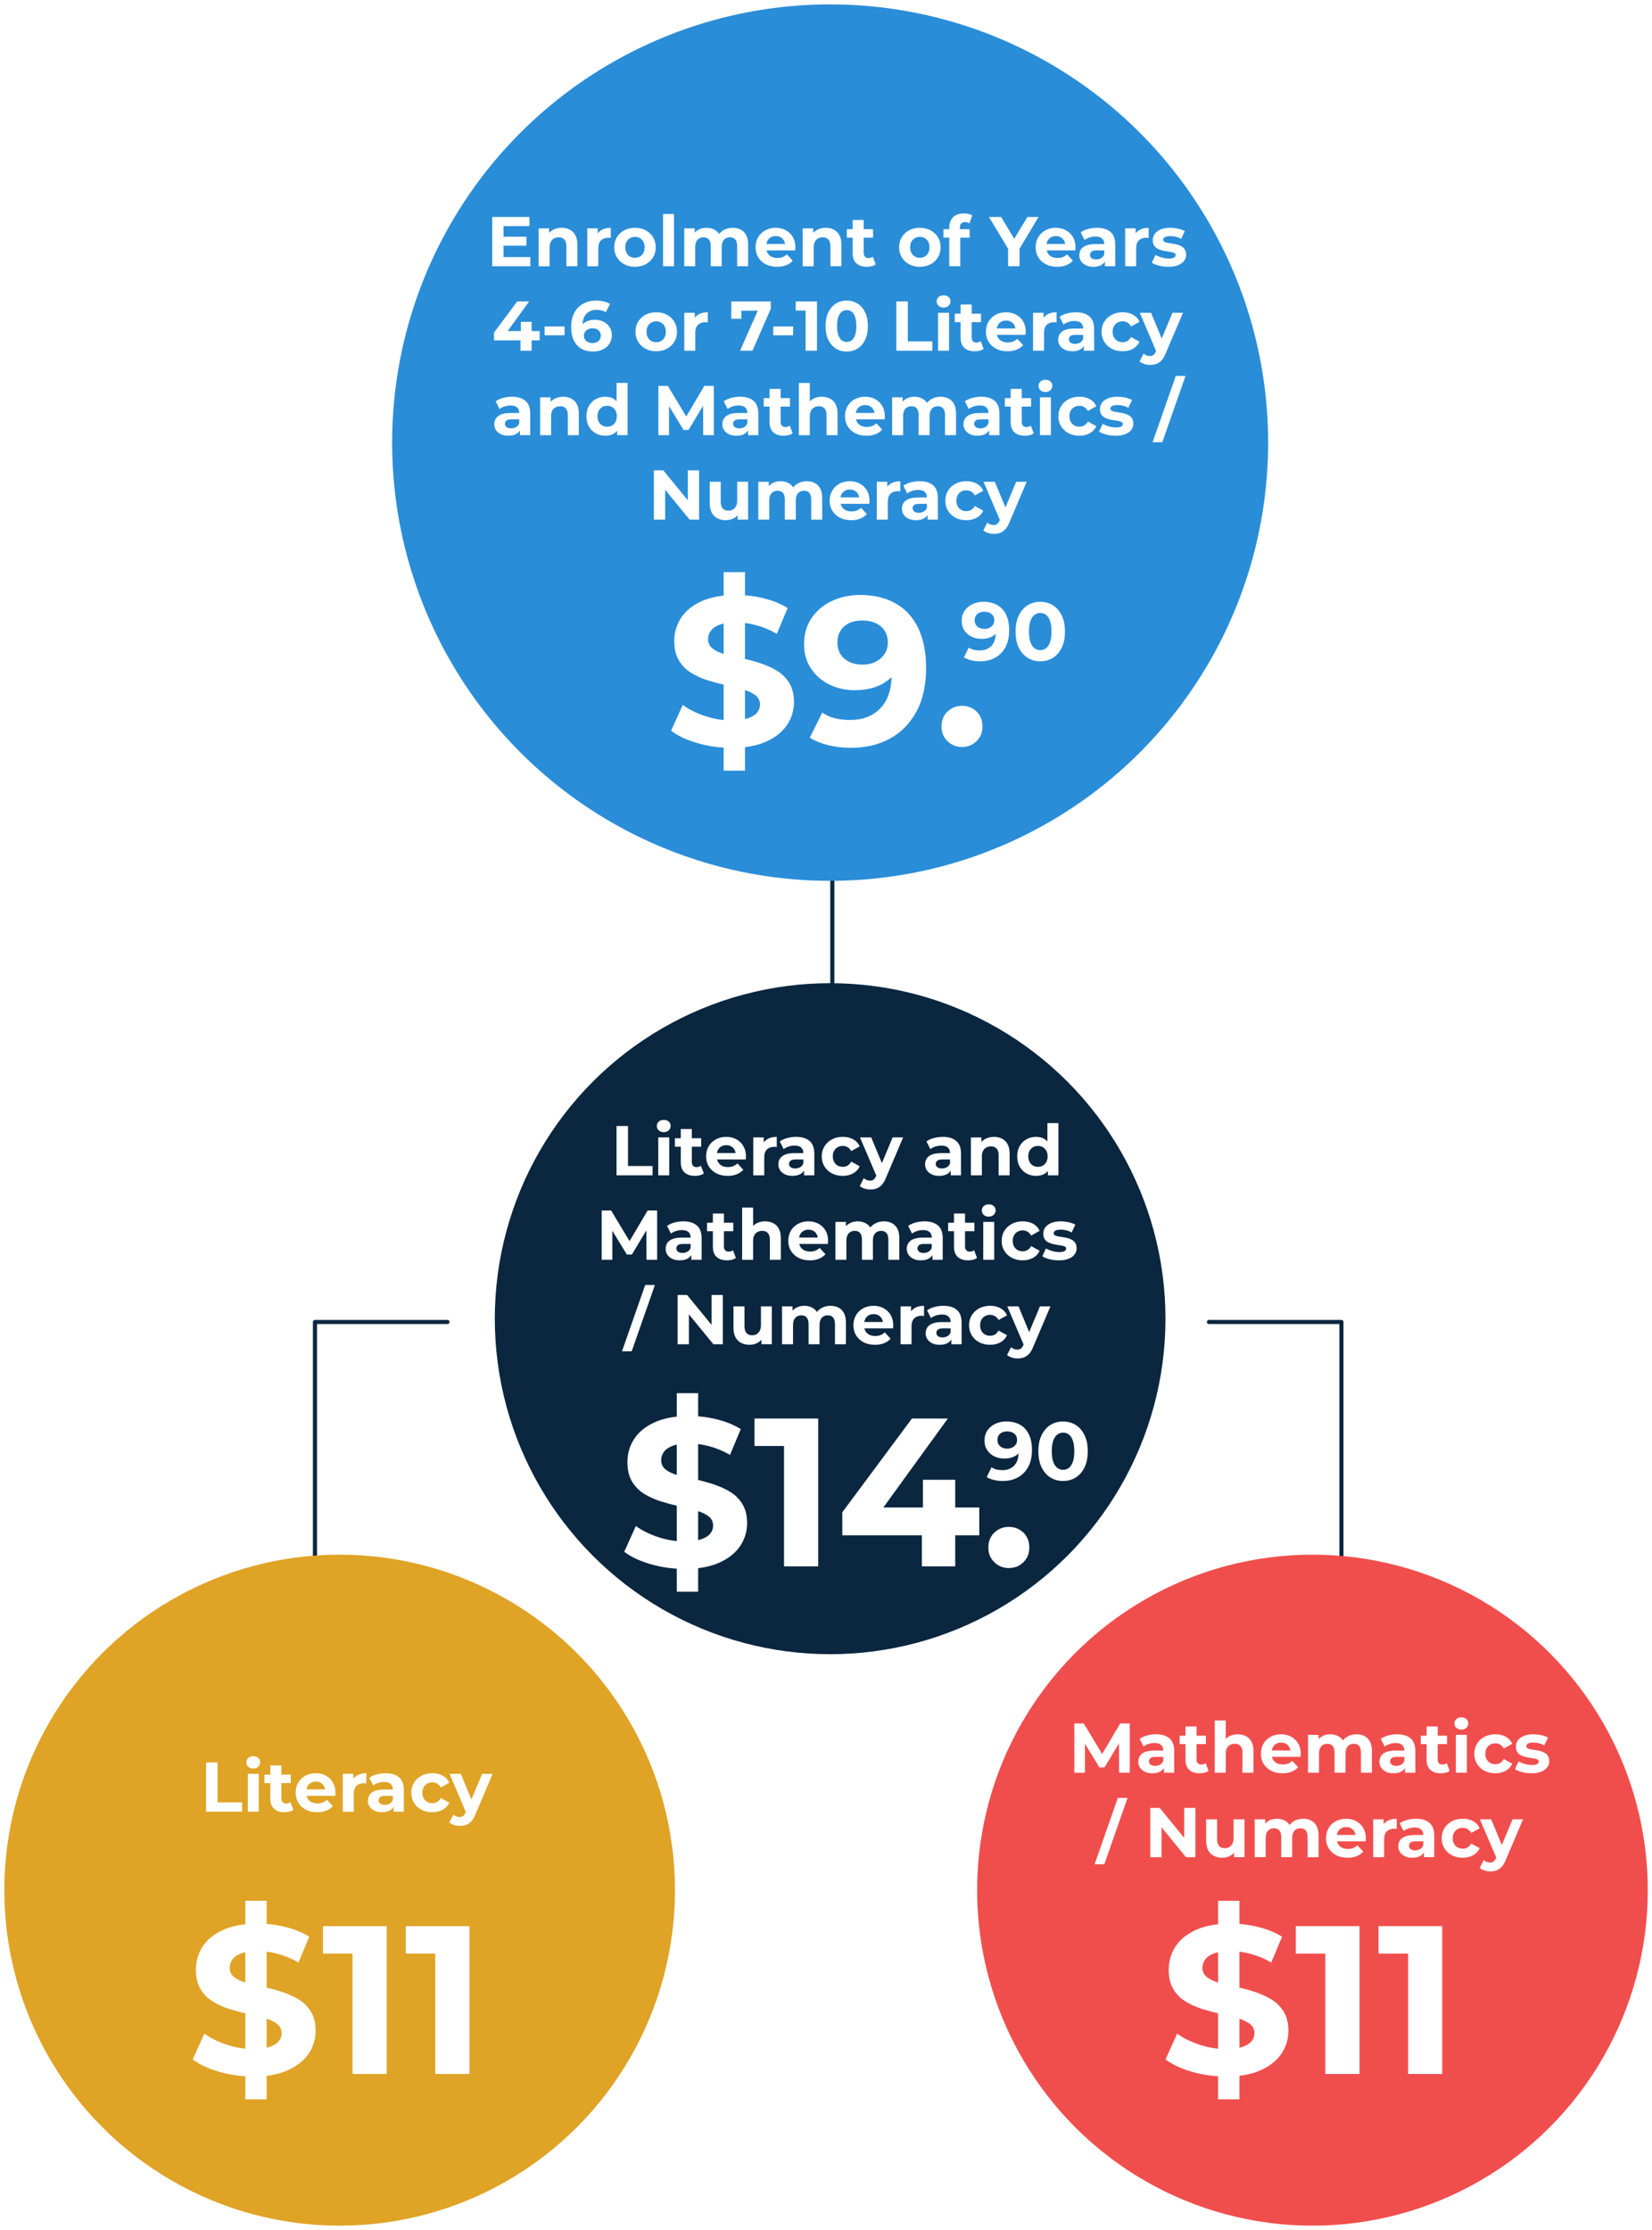 <?xml version="1.0" encoding="UTF-8"?> <svg xmlns="http://www.w3.org/2000/svg" xmlns:xlink="http://www.w3.org/1999/xlink" id="Layer_1" viewBox="0 0 1206.24 1627.44"><defs><style> .cls-1 { fill: #dfa326; filter: url(#drop-shadow-3); } .cls-2 { fill: #0b263f; filter: url(#drop-shadow-1); } .cls-3 { fill: none; stroke: #0b263f; stroke-linecap: round; stroke-linejoin: round; stroke-width: 3px; } .cls-4 { fill: #fff; } .cls-5 { fill: #f04e4d; filter: url(#drop-shadow-4); } .cls-6 { fill: #2a8dd8; filter: url(#drop-shadow-2); } </style><filter id="drop-shadow-1" x="358.08" y="714.48" width="496.08" height="495.84" filterUnits="userSpaceOnUse"><feOffset dx="2" dy="2"></feOffset><feGaussianBlur result="blur" stdDeviation="1"></feGaussianBlur><feFlood flood-color="#000" flood-opacity=".5"></feFlood><feComposite in2="blur" operator="in"></feComposite><feComposite in="SourceGraphic"></feComposite></filter><filter id="drop-shadow-2" x="283.2" y="0" width="645.84" height="645.84" filterUnits="userSpaceOnUse"><feOffset dx="2" dy="2"></feOffset><feGaussianBlur result="blur-2" stdDeviation="1"></feGaussianBlur><feFlood flood-color="#000" flood-opacity=".5"></feFlood><feComposite in2="blur-2" operator="in"></feComposite><feComposite in="SourceGraphic"></feComposite></filter><filter id="drop-shadow-3" x="0" y="1131.6" width="496.08" height="495.84" filterUnits="userSpaceOnUse"><feOffset dx="2" dy="2"></feOffset><feGaussianBlur result="blur-3" stdDeviation="1"></feGaussianBlur><feFlood flood-color="#000" flood-opacity=".5"></feFlood><feComposite in2="blur-3" operator="in"></feComposite><feComposite in="SourceGraphic"></feComposite></filter><filter id="drop-shadow-4" x="710.4" y="1131.6" width="495.84" height="495.84" filterUnits="userSpaceOnUse"><feOffset dx="2" dy="2"></feOffset><feGaussianBlur result="blur-4" stdDeviation="1"></feGaussianBlur><feFlood flood-color="#000" flood-opacity=".5"></feFlood><feComposite in2="blur-4" operator="in"></feComposite><feComposite in="SourceGraphic"></feComposite></filter></defs><polyline class="cls-3" points="229.97 1389.74 229.97 964.78 326.74 964.78"></polyline><polyline class="cls-3" points="607.74 916.45 607.74 491.49 704.52 491.49"></polyline><circle class="cls-2" cx="604.14" cy="960.39" r="244.85"></circle><g><path class="cls-4" d="M499.88,1144.99c-8.63,0-16.93-1.16-24.89-3.47-7.96-2.31-14.36-5.32-19.19-9.02l8.48-18.8c4.52,3.29,9.97,5.99,16.34,8.09,6.37,2.11,12.79,3.16,19.27,3.16,4.93,0,8.91-.51,11.94-1.54,3.03-1.03,5.26-2.39,6.7-4.08,1.44-1.7,2.16-3.67,2.16-5.93,0-2.88-1.13-5.16-3.39-6.86-2.26-1.7-5.27-3.08-9.02-4.16-3.75-1.08-7.84-2.1-12.25-3.08-4.42-.98-8.86-2.16-13.33-3.54s-8.58-3.24-12.33-5.55c-3.75-2.31-6.73-5.34-8.94-9.09-2.21-3.75-3.31-8.45-3.31-14.1,0-6.16,1.64-11.79,4.93-16.88,3.29-5.09,8.3-9.14,15.03-12.18,6.73-3.03,15.18-4.55,25.35-4.55,6.78,0,13.49.82,20.11,2.47,6.63,1.64,12.41,4.01,17.34,7.09l-7.86,18.8c-4.83-2.77-9.81-4.86-14.95-6.24-5.14-1.39-10.07-2.08-14.8-2.08s-8.89.54-11.87,1.62c-2.98,1.08-5.16,2.54-6.55,4.39-1.39,1.85-2.08,3.91-2.08,6.17,0,2.88,1.13,5.19,3.39,6.94,2.26,1.75,5.24,3.11,8.94,4.08,3.7.98,7.81,1.95,12.33,2.93,4.52.98,8.99,2.18,13.41,3.62,4.42,1.44,8.48,3.26,12.18,5.47,3.7,2.21,6.7,5.19,9.02,8.94,2.31,3.75,3.47,8.4,3.47,13.95,0,6.06-1.67,11.61-5.01,16.64-3.34,5.04-8.4,9.09-15.18,12.18-6.78,3.08-15.26,4.62-25.43,4.62ZM494.18,1161.64v-144.88h15.57v144.88h-15.57Z"></path><path class="cls-4" d="M572.47,1143.14v-98.64l10.79,10.79h-32.37v-20.04h46.54v107.89h-24.97Z"></path><path class="cls-4" d="M615.01,1120.48v-16.8l50.86-68.43h26.2l-49.63,68.43-12.33-3.54h84.92v20.34h-100.02ZM673.11,1143.14v-22.66l.77-20.34v-20.19h23.58v63.19h-24.35Z"></path><path class="cls-4" d="M736.61,1144.37c-4.11,0-7.63-1.41-10.56-4.24-2.93-2.82-4.39-6.4-4.39-10.71s1.46-8.17,4.39-10.94c2.93-2.77,6.45-4.16,10.56-4.16s7.76,1.39,10.63,4.16c2.88,2.77,4.32,6.42,4.32,10.94s-1.44,7.89-4.32,10.71c-2.88,2.83-6.42,4.24-10.63,4.24Z"></path></g><g><path class="cls-4" d="M450.18,857.74v-35.96h8.37v29.18h17.93v6.78h-26.3Z"></path><path class="cls-4" d="M484.65,826.24c-1.51,0-2.72-.43-3.65-1.28-.92-.86-1.39-1.92-1.39-3.19s.46-2.33,1.39-3.19c.92-.86,2.14-1.28,3.65-1.28s2.68.4,3.62,1.21c.94.8,1.41,1.84,1.41,3.11,0,1.34-.46,2.44-1.39,3.31-.92.87-2.14,1.31-3.65,1.31ZM480.64,857.74v-27.64h8.01v27.64h-8.01Z"></path><path class="cls-4" d="M492.82,836.88v-6.17h19.16v6.17h-19.16ZM507.41,858.15c-3.25,0-5.79-.83-7.6-2.49-1.82-1.66-2.72-4.13-2.72-7.42v-24.25h8.07v24.09c0,1.17.3,2.07.9,2.72.6.65,1.41.98,2.44.98,1.3,0,2.4-.34,3.29-1.03l2.11,5.65c-.79.58-1.75,1.02-2.9,1.31-1.15.29-2.34.44-3.57.44Z"></path><path class="cls-4" d="M531.3,858.15c-3.15,0-5.91-.62-8.27-1.85s-4.2-2.92-5.5-5.06c-1.3-2.14-1.95-4.58-1.95-7.32s.62-5.19,1.88-7.35c1.25-2.16,3-3.84,5.24-5.06,2.24-1.21,4.77-1.82,7.58-1.82s5.15.58,7.32,1.75c2.17,1.17,3.9,2.81,5.16,4.93,1.27,2.12,1.9,4.68,1.9,7.66,0,.31-.02.66-.05,1.05-.04.39-.07.76-.1,1.1h-22.45v-4.67h18.24l-3.13,1.39c.03-1.44-.24-2.69-.82-3.75-.58-1.06-1.39-1.89-2.42-2.49-1.03-.6-2.23-.9-3.6-.9s-2.58.3-3.62.9c-1.04.6-1.86,1.44-2.44,2.52-.58,1.08-.87,2.35-.87,3.83v1.23c0,1.54.34,2.88,1.03,4.01.68,1.13,1.63,2,2.83,2.59,1.2.6,2.64.9,4.32.9,1.44,0,2.71-.22,3.83-.67,1.11-.44,2.13-1.11,3.06-2l4.26,4.62c-1.27,1.44-2.86,2.54-4.78,3.31-1.92.77-4.13,1.16-6.63,1.16Z"></path><path class="cls-4" d="M550,857.74v-27.64h7.66v7.86l-1.08-2.31c.82-1.95,2.14-3.43,3.96-4.44,1.81-1.01,4.02-1.51,6.63-1.51v7.45c-.31-.07-.61-.12-.9-.15-.29-.03-.57-.05-.85-.05-2.26,0-4.06.63-5.39,1.9-1.34,1.27-2,3.22-2,5.86v13.05h-8.01Z"></path><path class="cls-4" d="M578.66,858.15c-2.12,0-3.96-.37-5.5-1.1s-2.73-1.74-3.57-3.01c-.84-1.27-1.26-2.69-1.26-4.26s.4-3.04,1.21-4.29c.8-1.25,2.08-2.22,3.83-2.9,1.75-.68,4.04-1.03,6.88-1.03h7.29v4.62h-6.47c-1.88,0-3.18.31-3.88.92-.7.62-1.05,1.39-1.05,2.31,0,1.03.4,1.84,1.21,2.44s1.89.9,3.26.9,2.59-.31,3.67-.92,1.84-1.56,2.29-2.83l1.23,3.75c-.58,1.71-1.64,3.04-3.19,3.98-1.54.94-3.53,1.41-5.96,1.41ZM587.09,857.74v-5.39l-.51-1.18v-9.66c0-1.71-.52-3.05-1.57-4.01-1.05-.96-2.65-1.44-4.8-1.44-1.47,0-2.92.23-4.34.69-1.42.46-2.65,1.09-3.67,1.88l-2.83-5.6c1.51-1.1,3.32-1.93,5.45-2.49,2.12-.57,4.28-.85,6.47-.85,4.21,0,7.48.99,9.81,2.98,2.33,1.99,3.49,5.09,3.49,9.3v15.77h-7.5Z"></path><path class="cls-4" d="M615.39,858.15c-2.98,0-5.63-.61-7.94-1.82-2.31-1.21-4.13-2.9-5.45-5.06-1.32-2.16-1.98-4.61-1.98-7.35s.66-5.22,1.98-7.35c1.32-2.12,3.13-3.8,5.45-5.04,2.31-1.23,4.96-1.85,7.94-1.85s5.45.61,7.63,1.82c2.17,1.22,3.74,2.94,4.7,5.16l-6.16,3.39c-.75-1.3-1.66-2.25-2.72-2.85s-2.23-.9-3.49-.9c-1.34,0-2.55.3-3.65.9-1.1.6-1.97,1.46-2.62,2.59-.65,1.13-.98,2.5-.98,4.11s.32,2.99.98,4.14c.65,1.15,1.52,2.02,2.62,2.62,1.1.6,2.31.9,3.65.9,1.27,0,2.43-.3,3.49-.9s1.97-1.57,2.72-2.9l6.16,3.39c-.96,2.19-2.53,3.9-4.7,5.14-2.18,1.23-4.72,1.85-7.63,1.85Z"></path><path class="cls-4" d="M635.48,868.11c-1.41,0-2.81-.22-4.21-.67-1.41-.45-2.57-1.06-3.49-1.85l2.93-5.75c.62.58,1.33,1.03,2.13,1.34.8.31,1.62.46,2.44.46,1.1,0,1.98-.27,2.65-.8.67-.53,1.28-1.41,1.82-2.65l1.44-3.39.62-.87,9.97-23.84h7.66l-12.48,29.33c-.89,2.26-1.91,4.02-3.06,5.27s-2.42,2.13-3.8,2.65c-1.39.51-2.92.77-4.6.77ZM640.21,858.82l-12.28-28.72h8.22l9.61,23.17-5.55,5.55Z"></path><path class="cls-4" d="M685.78,858.15c-2.12,0-3.96-.37-5.5-1.1s-2.73-1.74-3.57-3.01c-.84-1.27-1.26-2.69-1.26-4.26s.4-3.04,1.21-4.29c.8-1.25,2.08-2.22,3.83-2.9,1.75-.68,4.04-1.03,6.88-1.03h7.29v4.62h-6.47c-1.88,0-3.18.31-3.88.92-.7.62-1.05,1.39-1.05,2.31,0,1.03.4,1.84,1.21,2.44s1.89.9,3.26.9,2.59-.31,3.67-.92,1.84-1.56,2.29-2.83l1.23,3.75c-.58,1.71-1.64,3.04-3.19,3.98-1.54.94-3.53,1.41-5.96,1.41ZM694.2,857.74v-5.39l-.51-1.18v-9.66c0-1.71-.52-3.05-1.57-4.01-1.05-.96-2.65-1.44-4.8-1.44-1.47,0-2.92.23-4.34.69-1.42.46-2.65,1.09-3.67,1.88l-2.83-5.6c1.51-1.1,3.32-1.93,5.45-2.49,2.12-.57,4.28-.85,6.47-.85,4.21,0,7.48.99,9.81,2.98,2.33,1.99,3.49,5.09,3.49,9.3v15.77h-7.5Z"></path><path class="cls-4" d="M725.74,829.69c2.19,0,4.15.44,5.88,1.31,1.73.87,3.09,2.21,4.08,4.01.99,1.8,1.49,4.1,1.49,6.91v15.82h-8.01v-14.59c0-2.23-.49-3.87-1.46-4.93-.98-1.06-2.36-1.59-4.14-1.59-1.27,0-2.41.27-3.42.82-1.01.55-1.8,1.35-2.36,2.42-.56,1.06-.85,2.47-.85,4.21v13.67h-8.01v-27.64h7.65v7.66l-1.44-2.31c.99-1.85,2.42-3.27,4.26-4.26,1.85-.99,3.96-1.49,6.32-1.49Z"></path><path class="cls-4" d="M756.52,858.15c-2.6,0-4.95-.59-7.04-1.77-2.09-1.18-3.73-2.83-4.93-4.96-1.2-2.12-1.8-4.62-1.8-7.5s.6-5.38,1.8-7.5c1.2-2.12,2.84-3.78,4.93-4.96,2.09-1.18,4.43-1.77,7.04-1.77,2.33,0,4.37.51,6.11,1.54,1.75,1.03,3.1,2.59,4.06,4.67.96,2.09,1.44,4.76,1.44,8.01s-.46,5.89-1.39,8.01c-.92,2.12-2.25,3.69-3.98,4.7-1.73,1.01-3.81,1.52-6.24,1.52ZM757.85,851.57c1.33,0,2.53-.3,3.6-.9s1.91-1.48,2.54-2.65c.63-1.16.95-2.53.95-4.11s-.32-2.98-.95-4.11c-.63-1.13-1.48-1.99-2.54-2.59s-2.26-.9-3.6-.9-2.48.3-3.54.9c-1.06.6-1.91,1.46-2.54,2.59-.63,1.13-.95,2.5-.95,4.11s.32,2.95.95,4.11c.63,1.17,1.48,2.05,2.54,2.65,1.06.6,2.24.9,3.54.9ZM765.15,857.74v-5.65l.15-8.22-.51-8.17v-16.08h8.01v38.12h-7.65Z"></path><path class="cls-4" d="M439.34,919.39v-35.96h6.88l15.31,25.38h-3.65l15-25.38h6.94v35.96h-7.76l-.1-23.99h1.54l-12.12,20.14h-3.7l-12.28-20.14h1.7v23.99h-7.76Z"></path><path class="cls-4" d="M496.36,919.8c-2.12,0-3.96-.37-5.5-1.1s-2.73-1.74-3.57-3.01c-.84-1.27-1.26-2.69-1.26-4.26s.4-3.04,1.21-4.29c.8-1.25,2.08-2.22,3.83-2.9,1.75-.68,4.04-1.03,6.88-1.03h7.29v4.62h-6.47c-1.88,0-3.18.31-3.88.92-.7.62-1.05,1.39-1.05,2.31,0,1.03.4,1.84,1.21,2.44s1.89.9,3.26.9,2.59-.31,3.67-.92,1.84-1.56,2.29-2.83l1.23,3.75c-.58,1.71-1.64,3.04-3.19,3.98-1.54.94-3.53,1.41-5.96,1.41ZM504.79,919.39v-5.39l-.51-1.18v-9.66c0-1.71-.52-3.05-1.57-4.01-1.05-.96-2.65-1.44-4.8-1.44-1.47,0-2.92.23-4.34.69-1.42.46-2.65,1.09-3.67,1.88l-2.83-5.6c1.51-1.1,3.32-1.93,5.45-2.49,2.12-.57,4.28-.85,6.47-.85,4.21,0,7.48.99,9.81,2.98,2.33,1.99,3.49,5.09,3.49,9.3v15.77h-7.5Z"></path><path class="cls-4" d="M516.24,898.53v-6.17h19.16v6.17h-19.16ZM530.83,919.8c-3.25,0-5.79-.83-7.6-2.49-1.82-1.66-2.72-4.13-2.72-7.42v-24.25h8.07v24.09c0,1.17.3,2.07.9,2.72.6.65,1.41.98,2.44.98,1.3,0,2.4-.34,3.29-1.03l2.11,5.65c-.79.58-1.76,1.02-2.9,1.31-1.15.29-2.34.44-3.57.44Z"></path><path class="cls-4" d="M558.68,891.34c2.19,0,4.15.44,5.88,1.31,1.73.87,3.09,2.21,4.08,4.01.99,1.8,1.49,4.1,1.49,6.91v15.82h-8.01v-14.59c0-2.23-.49-3.87-1.46-4.93-.98-1.06-2.36-1.59-4.14-1.59-1.27,0-2.41.27-3.42.82-1.01.55-1.8,1.35-2.36,2.42-.57,1.06-.85,2.47-.85,4.21v13.67h-8.01v-38.12h8.01v18.13l-1.8-2.31c.99-1.85,2.42-3.27,4.26-4.26,1.85-.99,3.96-1.49,6.32-1.49Z"></path><path class="cls-4" d="M591.3,919.8c-3.15,0-5.91-.62-8.27-1.85s-4.2-2.92-5.5-5.06c-1.3-2.14-1.95-4.58-1.95-7.32s.62-5.19,1.88-7.35c1.25-2.16,3-3.84,5.24-5.06,2.24-1.21,4.77-1.82,7.58-1.82s5.15.58,7.32,1.75c2.17,1.17,3.9,2.81,5.16,4.93,1.27,2.12,1.9,4.68,1.9,7.66,0,.31-.02.66-.05,1.05-.04.39-.07.76-.1,1.1h-22.45v-4.67h18.24l-3.13,1.39c.03-1.44-.24-2.69-.82-3.75-.58-1.06-1.39-1.89-2.42-2.49-1.03-.6-2.23-.9-3.6-.9s-2.58.3-3.62.9c-1.04.6-1.86,1.44-2.44,2.52-.58,1.08-.87,2.35-.87,3.83v1.23c0,1.54.34,2.88,1.03,4.01.68,1.13,1.63,2,2.83,2.59,1.2.6,2.64.9,4.32.9,1.44,0,2.71-.22,3.83-.67,1.11-.44,2.13-1.11,3.06-2l4.26,4.62c-1.27,1.44-2.86,2.54-4.78,3.31-1.92.77-4.13,1.16-6.63,1.16Z"></path><path class="cls-4" d="M645.4,891.34c2.19,0,4.14.44,5.83,1.31s3.02,2.21,3.98,4.01c.96,1.8,1.44,4.1,1.44,6.91v15.82h-8.01v-14.59c0-2.23-.45-3.87-1.36-4.93-.91-1.06-2.18-1.59-3.83-1.59-1.2,0-2.26.27-3.19.8-.92.53-1.64,1.32-2.13,2.36-.5,1.04-.75,2.41-.75,4.08v13.87h-8.01v-14.59c0-2.23-.45-3.87-1.36-4.93-.91-1.06-2.22-1.59-3.93-1.59-1.17,0-2.21.27-3.13.8-.92.53-1.64,1.32-2.16,2.36s-.77,2.41-.77,4.08v13.87h-8.01v-27.64h7.66v7.5l-1.44-2.16c.92-1.88,2.28-3.31,4.06-4.29,1.78-.98,3.78-1.46,6.01-1.46,2.53,0,4.76.64,6.68,1.93,1.92,1.29,3.18,3.25,3.8,5.88l-2.83-.77c.92-2.12,2.4-3.83,4.42-5.11,2.02-1.28,4.37-1.93,7.04-1.93Z"></path><path class="cls-4" d="M672.42,919.8c-2.12,0-3.96-.37-5.5-1.1s-2.73-1.74-3.57-3.01c-.84-1.27-1.26-2.69-1.26-4.26s.4-3.04,1.21-4.29c.8-1.25,2.08-2.22,3.83-2.9,1.75-.68,4.04-1.03,6.88-1.03h7.29v4.62h-6.47c-1.88,0-3.18.31-3.88.92-.7.62-1.05,1.39-1.05,2.31,0,1.03.4,1.84,1.21,2.44s1.89.9,3.26.9,2.59-.31,3.67-.92,1.84-1.56,2.29-2.83l1.23,3.75c-.58,1.71-1.64,3.04-3.19,3.98-1.54.94-3.53,1.41-5.96,1.41ZM680.84,919.39v-5.39l-.51-1.18v-9.66c0-1.71-.52-3.05-1.57-4.01-1.05-.96-2.65-1.44-4.8-1.44-1.47,0-2.92.23-4.34.69-1.42.46-2.65,1.09-3.67,1.88l-2.83-5.6c1.51-1.1,3.32-1.93,5.45-2.49,2.12-.57,4.28-.85,6.47-.85,4.21,0,7.48.99,9.81,2.98,2.33,1.99,3.49,5.09,3.49,9.3v15.77h-7.5Z"></path><path class="cls-4" d="M692.3,898.53v-6.17h19.16v6.17h-19.16ZM706.89,919.8c-3.25,0-5.79-.83-7.6-2.49-1.82-1.66-2.72-4.13-2.72-7.42v-24.25h8.07v24.09c0,1.17.3,2.07.9,2.72.6.65,1.41.98,2.44.98,1.3,0,2.4-.34,3.29-1.03l2.11,5.65c-.79.58-1.76,1.02-2.9,1.31-1.15.29-2.34.44-3.57.44Z"></path><path class="cls-4" d="M721.94,887.89c-1.51,0-2.72-.43-3.65-1.28-.92-.86-1.39-1.92-1.39-3.19s.46-2.33,1.39-3.19c.92-.86,2.14-1.28,3.65-1.28s2.68.4,3.62,1.21c.94.8,1.41,1.84,1.41,3.11,0,1.34-.46,2.44-1.39,3.31-.92.87-2.14,1.31-3.65,1.31ZM717.93,919.39v-27.64h8.01v27.64h-8.01Z"></path><path class="cls-4" d="M746.76,919.8c-2.98,0-5.63-.61-7.94-1.82-2.31-1.21-4.13-2.9-5.45-5.06-1.32-2.16-1.98-4.61-1.98-7.35s.66-5.22,1.98-7.35c1.32-2.12,3.13-3.8,5.45-5.04,2.31-1.23,4.96-1.85,7.94-1.85s5.45.61,7.63,1.82c2.17,1.22,3.74,2.94,4.7,5.16l-6.17,3.39c-.75-1.3-1.66-2.25-2.72-2.85s-2.23-.9-3.49-.9c-1.34,0-2.55.3-3.65.9-1.1.6-1.97,1.46-2.62,2.59-.65,1.13-.98,2.5-.98,4.11s.33,2.99.98,4.14c.65,1.15,1.52,2.02,2.62,2.62,1.1.6,2.31.9,3.65.9,1.27,0,2.43-.3,3.49-.9s1.97-1.57,2.72-2.9l6.17,3.39c-.96,2.19-2.53,3.9-4.7,5.14-2.18,1.23-4.72,1.85-7.63,1.85Z"></path><path class="cls-4" d="M773.06,919.8c-2.36,0-4.62-.28-6.78-.85-2.16-.57-3.89-1.28-5.19-2.13l2.62-5.7c1.3.75,2.82,1.38,4.55,1.88,1.73.5,3.43.75,5.11.75,1.85,0,3.16-.22,3.93-.67.77-.44,1.16-1.06,1.16-1.85,0-.65-.3-1.14-.9-1.46-.6-.33-1.39-.57-2.36-.75-.98-.17-2.06-.34-3.26-.51-1.2-.17-2.39-.41-3.57-.72-1.18-.31-2.28-.75-3.29-1.31-1.01-.56-1.82-1.34-2.41-2.34-.6-.99-.9-2.28-.9-3.85,0-1.75.51-3.3,1.54-4.65,1.03-1.35,2.48-2.41,4.37-3.16,1.88-.75,4.16-1.13,6.83-1.13,1.92,0,3.84.21,5.78.64,1.93.43,3.57,1.02,4.91,1.77l-2.72,5.7c-1.3-.75-2.63-1.28-3.98-1.59-1.35-.31-2.65-.46-3.88-.46-1.85,0-3.19.24-4.01.72-.82.48-1.23,1.1-1.23,1.85,0,.69.31,1.21.92,1.57s1.42.62,2.41.8c.99.17,2.09.34,3.29.51,1.2.17,2.38.41,3.54.72,1.16.31,2.25.75,3.26,1.31,1.01.56,1.81,1.34,2.41,2.34.6.99.9,2.28.9,3.85,0,1.68-.51,3.18-1.54,4.5-1.03,1.32-2.51,2.35-4.44,3.11-1.94.75-4.29,1.13-7.06,1.13Z"></path><path class="cls-4" d="M454.16,986.17l16.95-48.39h7.09l-16.95,48.39h-7.09Z"></path><path class="cls-4" d="M494.79,981.03v-35.96h6.88l21.22,25.89h-3.34v-25.89h8.22v35.96h-6.88l-21.22-25.89h3.34v25.89h-8.22Z"></path><path class="cls-4" d="M547.4,981.44c-2.33,0-4.38-.45-6.17-1.34-1.78-.89-3.17-2.26-4.16-4.11-.99-1.85-1.49-4.18-1.49-6.99v-15.62h8.01v14.38c0,2.33.49,4.03,1.46,5.11.98,1.08,2.35,1.62,4.14,1.62,1.23,0,2.33-.27,3.29-.82.96-.55,1.72-1.37,2.29-2.47.57-1.1.85-2.47.85-4.11v-13.72h7.96v27.64h-7.6v-7.65l1.39,2.26c-.96,1.92-2.33,3.37-4.11,4.34-1.78.98-3.73,1.46-5.86,1.46Z"></path><path class="cls-4" d="M606.43,952.98c2.19,0,4.14.44,5.83,1.31s3.02,2.21,3.98,4.01c.96,1.8,1.44,4.1,1.44,6.91v15.82h-8.01v-14.59c0-2.23-.45-3.87-1.36-4.93-.91-1.06-2.18-1.59-3.83-1.59-1.2,0-2.26.27-3.19.8-.92.53-1.64,1.32-2.13,2.36-.5,1.04-.75,2.41-.75,4.08v13.87h-8.01v-14.59c0-2.23-.45-3.87-1.36-4.93-.91-1.06-2.22-1.59-3.93-1.59-1.16,0-2.21.27-3.13.8-.92.53-1.64,1.32-2.16,2.36s-.77,2.41-.77,4.08v13.87h-8.01v-27.64h7.65v7.5l-1.44-2.16c.92-1.88,2.28-3.31,4.06-4.29,1.78-.98,3.78-1.46,6.01-1.46,2.53,0,4.76.64,6.68,1.93,1.92,1.29,3.19,3.25,3.8,5.88l-2.83-.77c.92-2.12,2.4-3.83,4.42-5.11,2.02-1.28,4.37-1.93,7.04-1.93Z"></path><path class="cls-4" d="M638.85,981.44c-3.15,0-5.91-.62-8.27-1.85s-4.2-2.92-5.5-5.06c-1.3-2.14-1.95-4.58-1.95-7.32s.62-5.19,1.88-7.35c1.25-2.16,3-3.84,5.24-5.06,2.24-1.21,4.77-1.82,7.58-1.82s5.15.58,7.32,1.75c2.17,1.17,3.9,2.81,5.16,4.93,1.27,2.12,1.9,4.68,1.9,7.66,0,.31-.02.66-.05,1.05-.03.39-.07.76-.1,1.1h-22.45v-4.67h18.24l-3.13,1.39c.03-1.44-.24-2.69-.82-3.75-.58-1.06-1.39-1.89-2.42-2.49-1.03-.6-2.23-.9-3.6-.9s-2.58.3-3.62.9c-1.05.6-1.86,1.44-2.44,2.52-.58,1.08-.87,2.35-.87,3.83v1.23c0,1.54.34,2.88,1.03,4.01.68,1.13,1.63,2,2.83,2.59,1.2.6,2.64.9,4.32.9,1.44,0,2.71-.22,3.83-.67,1.11-.44,2.13-1.11,3.06-2l4.26,4.62c-1.27,1.44-2.86,2.54-4.78,3.31s-4.13,1.16-6.63,1.16Z"></path><path class="cls-4" d="M657.55,981.03v-27.64h7.65v7.86l-1.08-2.31c.82-1.95,2.14-3.43,3.96-4.44,1.82-1.01,4.02-1.51,6.63-1.51v7.45c-.31-.07-.61-.12-.9-.15s-.57-.05-.85-.05c-2.26,0-4.06.63-5.39,1.9-1.33,1.27-2,3.22-2,5.86v13.05h-8.01Z"></path><path class="cls-4" d="M686.21,981.44c-2.12,0-3.96-.37-5.5-1.1s-2.73-1.74-3.57-3.01c-.84-1.27-1.26-2.69-1.26-4.26s.4-3.04,1.21-4.29c.8-1.25,2.08-2.22,3.83-2.9,1.75-.68,4.04-1.03,6.88-1.03h7.29v4.62h-6.47c-1.88,0-3.18.31-3.88.92-.7.62-1.05,1.39-1.05,2.31,0,1.03.4,1.84,1.21,2.44.8.6,1.89.9,3.26.9s2.59-.31,3.67-.92c1.08-.62,1.84-1.56,2.29-2.83l1.23,3.75c-.58,1.71-1.64,3.04-3.18,3.98-1.54.94-3.53,1.41-5.96,1.41ZM694.64,981.03v-5.39l-.51-1.18v-9.66c0-1.71-.52-3.05-1.57-4.01s-2.65-1.44-4.8-1.44c-1.47,0-2.92.23-4.34.69-1.42.46-2.65,1.09-3.67,1.88l-2.83-5.6c1.51-1.1,3.32-1.93,5.45-2.49,2.12-.57,4.28-.85,6.47-.85,4.21,0,7.48.99,9.81,2.98s3.49,5.09,3.49,9.3v15.77h-7.5Z"></path><path class="cls-4" d="M722.95,981.44c-2.98,0-5.63-.61-7.94-1.82-2.31-1.21-4.13-2.9-5.45-5.06-1.32-2.16-1.98-4.61-1.98-7.35s.66-5.22,1.98-7.35c1.32-2.12,3.13-3.8,5.45-5.04,2.31-1.23,4.96-1.85,7.94-1.85s5.45.61,7.63,1.82c2.17,1.22,3.74,2.94,4.7,5.16l-6.16,3.39c-.75-1.3-1.66-2.25-2.72-2.85-1.06-.6-2.23-.9-3.49-.9-1.34,0-2.55.3-3.65.9-1.1.6-1.97,1.46-2.62,2.59-.65,1.13-.98,2.5-.98,4.11s.33,2.99.98,4.14,1.52,2.02,2.62,2.62c1.1.6,2.31.9,3.65.9s2.43-.3,3.49-.9c1.06-.6,1.97-1.57,2.72-2.9l6.16,3.39c-.96,2.19-2.53,3.9-4.7,5.14-2.18,1.23-4.72,1.85-7.63,1.85Z"></path><path class="cls-4" d="M743.03,991.41c-1.4,0-2.81-.22-4.21-.67-1.4-.45-2.57-1.06-3.49-1.85l2.93-5.75c.62.58,1.33,1.03,2.13,1.34.8.31,1.62.46,2.44.46,1.1,0,1.98-.27,2.65-.8.67-.53,1.28-1.41,1.82-2.65l1.44-3.39.62-.87,9.97-23.84h7.66l-12.48,29.33c-.89,2.26-1.91,4.02-3.06,5.27s-2.41,2.13-3.8,2.65c-1.39.51-2.92.77-4.6.77ZM747.76,982.11l-12.28-28.72h8.22l9.61,23.17-5.55,5.55Z"></path></g><circle class="cls-6" cx="604.14" cy="321.02" r="319.81"></circle><g><path class="cls-4" d="M534.1,545.78c-8.63,0-16.93-1.16-24.89-3.47-7.96-2.31-14.36-5.32-19.19-9.02l8.48-18.8c4.52,3.29,9.96,5.99,16.34,8.09,6.37,2.11,12.79,3.16,19.27,3.16,4.93,0,8.91-.51,11.94-1.54,3.03-1.03,5.26-2.39,6.7-4.08,1.44-1.7,2.16-3.67,2.16-5.93,0-2.88-1.13-5.16-3.39-6.86-2.26-1.7-5.27-3.08-9.02-4.16-3.75-1.08-7.84-2.1-12.25-3.08-4.42-.98-8.86-2.16-13.33-3.54-4.47-1.39-8.58-3.24-12.33-5.55-3.75-2.31-6.73-5.34-8.94-9.09-2.21-3.75-3.31-8.45-3.31-14.1,0-6.16,1.64-11.79,4.93-16.88,3.29-5.09,8.3-9.14,15.03-12.18,6.73-3.03,15.18-4.55,25.35-4.55,6.78,0,13.49.82,20.11,2.47,6.63,1.64,12.41,4.01,17.34,7.09l-7.86,18.8c-4.83-2.77-9.81-4.86-14.95-6.24-5.14-1.39-10.07-2.08-14.79-2.08s-8.89.54-11.87,1.62c-2.98,1.08-5.16,2.54-6.55,4.39s-2.08,3.91-2.08,6.17c0,2.88,1.13,5.19,3.39,6.94,2.26,1.75,5.24,3.11,8.94,4.08,3.7.98,7.81,1.95,12.33,2.93,4.52.98,8.99,2.18,13.41,3.62,4.42,1.44,8.48,3.26,12.18,5.47,3.7,2.21,6.7,5.19,9.02,8.94,2.31,3.75,3.47,8.4,3.47,13.95,0,6.06-1.67,11.61-5.01,16.64-3.34,5.04-8.4,9.09-15.18,12.18-6.78,3.08-15.26,4.62-25.43,4.62ZM528.39,562.42v-144.88h15.57v144.88h-15.57Z"></path><path class="cls-4" d="M627.95,434.19c9.96,0,18.57,2.03,25.82,6.09,7.24,4.06,12.79,10.07,16.65,18.03,3.85,7.96,5.78,17.7,5.78,29.21,0,12.54-2.34,23.12-7.01,31.75-4.68,8.63-11.12,15.21-19.34,19.73-8.22,4.52-17.78,6.78-28.67,6.78-5.65,0-11.1-.64-16.34-1.93s-9.76-3.11-13.56-5.47l9.09-18.34c2.98,2.06,6.19,3.47,9.63,4.24,3.44.77,7.01,1.16,10.71,1.16,9.25,0,16.62-2.85,22.12-8.55,5.5-5.7,8.25-14.05,8.25-25.04,0-1.85-.05-3.9-.15-6.17-.1-2.26-.36-4.52-.77-6.78l6.78,6.47c-1.75,4.01-4.21,7.37-7.4,10.09-3.19,2.72-6.88,4.78-11.1,6.17-4.21,1.39-8.94,2.08-14.18,2.08-6.89,0-13.13-1.39-18.73-4.16-5.6-2.77-10.07-6.68-13.41-11.71-3.34-5.03-5.01-10.94-5.01-17.72,0-7.29,1.82-13.64,5.47-19.03,3.65-5.39,8.58-9.56,14.8-12.48,6.22-2.93,13.07-4.39,20.58-4.39ZM629.49,452.84c-3.6,0-6.76.64-9.48,1.93-2.72,1.29-4.83,3.13-6.32,5.55-1.49,2.42-2.24,5.27-2.24,8.55,0,4.93,1.67,8.86,5.01,11.79,3.34,2.93,7.78,4.39,13.33,4.39,3.7,0,6.94-.72,9.71-2.16,2.77-1.44,4.93-3.36,6.47-5.78,1.54-2.41,2.31-5.21,2.31-8.4,0-2.98-.72-5.68-2.16-8.09-1.44-2.41-3.57-4.32-6.4-5.7-2.83-1.39-6.24-2.08-10.25-2.08Z"></path><path class="cls-4" d="M702.39,545.16c-4.11,0-7.63-1.41-10.56-4.24-2.93-2.82-4.39-6.4-4.39-10.71s1.46-8.17,4.39-10.94c2.93-2.77,6.45-4.16,10.56-4.16s7.76,1.39,10.63,4.16c2.88,2.77,4.32,6.42,4.32,10.94s-1.44,7.89-4.32,10.71c-2.88,2.83-6.42,4.24-10.63,4.24Z"></path></g><g><path class="cls-4" d="M718.08,439.19c3.88,0,7.23.79,10.05,2.37,2.82,1.58,4.98,3.92,6.48,7.02,1.5,3.1,2.25,6.89,2.25,11.37,0,4.88-.91,9-2.73,12.36-1.82,3.36-4.33,5.92-7.53,7.68-3.2,1.76-6.92,2.64-11.16,2.64-2.2,0-4.32-.25-6.36-.75-2.04-.5-3.8-1.21-5.28-2.13l3.54-7.14c1.16.8,2.41,1.35,3.75,1.65,1.34.3,2.73.45,4.17.45,3.6,0,6.47-1.11,8.61-3.33,2.14-2.22,3.21-5.47,3.21-9.75,0-.72-.02-1.52-.06-2.4s-.14-1.76-.3-2.64l2.64,2.52c-.68,1.56-1.64,2.87-2.88,3.93-1.24,1.06-2.68,1.86-4.32,2.4-1.64.54-3.48.81-5.52.81-2.68,0-5.11-.54-7.29-1.62s-3.92-2.6-5.22-4.56-1.95-4.26-1.95-6.9c0-2.84.71-5.31,2.13-7.41,1.42-2.1,3.34-3.72,5.76-4.86,2.42-1.14,5.09-1.71,8.01-1.71ZM718.68,446.45c-1.4,0-2.63.25-3.69.75-1.06.5-1.88,1.22-2.46,2.16-.58.94-.87,2.05-.87,3.33,0,1.92.65,3.45,1.95,4.59s3.03,1.71,5.19,1.71c1.44,0,2.7-.28,3.78-.84,1.08-.56,1.92-1.31,2.52-2.25.6-.94.9-2.03.9-3.27,0-1.16-.28-2.21-.84-3.15-.56-.94-1.39-1.68-2.49-2.22-1.1-.54-2.43-.81-3.99-.81Z"></path><path class="cls-4" d="M759.54,482.63c-3.44,0-6.51-.85-9.21-2.55-2.7-1.7-4.84-4.16-6.42-7.38-1.58-3.22-2.37-7.15-2.37-11.79s.79-8.57,2.37-11.79c1.58-3.22,3.72-5.68,6.42-7.38,2.7-1.7,5.77-2.55,9.21-2.55s6.57.85,9.27,2.55,4.84,4.16,6.42,7.38c1.58,3.22,2.37,7.15,2.37,11.79s-.79,8.57-2.37,11.79c-1.58,3.22-3.72,5.68-6.42,7.38-2.7,1.7-5.79,2.55-9.27,2.55ZM759.54,474.47c1.64,0,3.07-.47,4.29-1.41,1.22-.94,2.18-2.41,2.88-4.41.7-2,1.05-4.58,1.05-7.74s-.35-5.74-1.05-7.74c-.7-2-1.66-3.47-2.88-4.41-1.22-.94-2.65-1.41-4.29-1.41s-2.96.47-4.2,1.41c-1.24.94-2.22,2.41-2.94,4.41-.72,2-1.08,4.58-1.08,7.74s.36,5.74,1.08,7.74c.72,2,1.7,3.47,2.94,4.41,1.24.94,2.64,1.41,4.2,1.41Z"></path></g><g><path class="cls-4" d="M734.73,1037.4c3.88,0,7.23.79,10.05,2.37s4.98,3.92,6.48,7.02c1.5,3.1,2.25,6.89,2.25,11.37,0,4.88-.91,9-2.73,12.36-1.82,3.36-4.33,5.92-7.53,7.68-3.2,1.76-6.92,2.64-11.16,2.64-2.2,0-4.32-.25-6.36-.75-2.04-.5-3.8-1.21-5.28-2.13l3.54-7.14c1.16.8,2.41,1.35,3.75,1.65,1.34.3,2.73.45,4.17.45,3.6,0,6.47-1.11,8.61-3.33,2.14-2.22,3.21-5.47,3.21-9.75,0-.72-.02-1.52-.06-2.4s-.14-1.76-.3-2.64l2.64,2.52c-.68,1.56-1.64,2.87-2.88,3.93-1.24,1.06-2.68,1.86-4.32,2.4-1.64.54-3.48.81-5.52.81-2.68,0-5.11-.54-7.29-1.62-2.18-1.08-3.92-2.6-5.22-4.56-1.3-1.96-1.95-4.26-1.95-6.9,0-2.84.71-5.31,2.13-7.41,1.42-2.1,3.34-3.72,5.76-4.86,2.42-1.14,5.09-1.71,8.01-1.71ZM735.33,1044.66c-1.4,0-2.63.25-3.69.75-1.06.5-1.88,1.22-2.46,2.16-.58.94-.87,2.05-.87,3.33,0,1.92.65,3.45,1.95,4.59s3.03,1.71,5.19,1.71c1.44,0,2.7-.28,3.78-.84,1.08-.56,1.92-1.31,2.52-2.25.6-.94.9-2.03.9-3.27,0-1.16-.28-2.21-.84-3.15-.56-.94-1.39-1.68-2.49-2.22-1.1-.54-2.43-.81-3.99-.81Z"></path><path class="cls-4" d="M776.19,1080.84c-3.44,0-6.51-.85-9.21-2.55-2.7-1.7-4.84-4.16-6.42-7.38-1.58-3.22-2.37-7.15-2.37-11.79s.79-8.57,2.37-11.79c1.58-3.22,3.72-5.68,6.42-7.38,2.7-1.7,5.77-2.55,9.21-2.55s6.57.85,9.27,2.55,4.84,4.16,6.42,7.38c1.58,3.22,2.37,7.15,2.37,11.79s-.79,8.57-2.37,11.79c-1.58,3.22-3.72,5.68-6.42,7.38-2.7,1.7-5.79,2.55-9.27,2.55ZM776.19,1072.68c1.64,0,3.07-.47,4.29-1.41,1.22-.94,2.18-2.41,2.88-4.41s1.05-4.58,1.05-7.74-.35-5.74-1.05-7.74c-.7-2-1.66-3.47-2.88-4.41-1.22-.94-2.65-1.41-4.29-1.41s-2.96.47-4.2,1.41c-1.24.94-2.22,2.41-2.94,4.41-.72,2-1.08,4.58-1.08,7.74s.36,5.74,1.08,7.74,1.7,3.47,2.94,4.41c1.24.94,2.64,1.41,4.2,1.41Z"></path></g><g><path class="cls-4" d="M367.67,187.62h19.57v6.68h-27.84v-35.96h27.18v6.68h-18.91v22.6ZM367.05,172.77h17.31v6.52h-17.31v-6.52Z"></path><path class="cls-4" d="M410.1,166.25c2.19,0,4.15.44,5.88,1.31,1.73.87,3.09,2.21,4.08,4.01.99,1.8,1.49,4.1,1.49,6.91v15.82h-8.01v-14.59c0-2.23-.49-3.87-1.46-4.93-.98-1.06-2.36-1.59-4.14-1.59-1.27,0-2.41.27-3.42.82-1.01.55-1.8,1.35-2.36,2.42-.57,1.06-.85,2.47-.85,4.21v13.67h-8.01v-27.64h7.65v7.65l-1.44-2.31c.99-1.85,2.42-3.27,4.26-4.26,1.85-.99,3.96-1.49,6.32-1.49Z"></path><path class="cls-4" d="M428.81,194.3v-27.64h7.65v7.86l-1.08-2.31c.82-1.95,2.14-3.43,3.96-4.44,1.82-1.01,4.02-1.52,6.63-1.52v7.45c-.31-.07-.61-.12-.9-.15-.29-.03-.57-.05-.85-.05-2.26,0-4.06.63-5.39,1.9-1.33,1.27-2,3.22-2,5.86v13.05h-8.01Z"></path><path class="cls-4" d="M463.59,194.71c-2.91,0-5.51-.62-7.78-1.85-2.28-1.23-4.07-2.92-5.37-5.06-1.3-2.14-1.95-4.58-1.95-7.32s.65-5.23,1.95-7.37c1.3-2.14,3.09-3.82,5.37-5.04,2.28-1.21,4.87-1.82,7.78-1.82s5.57.61,7.86,1.82c2.29,1.22,4.09,2.89,5.39,5.04,1.3,2.14,1.95,4.6,1.95,7.37s-.65,5.22-1.95,7.35c-1.3,2.12-3.1,3.8-5.39,5.03-2.29,1.23-4.92,1.85-7.86,1.85ZM463.59,188.13c1.37,0,2.58-.3,3.62-.9,1.04-.6,1.88-1.48,2.52-2.65.63-1.16.95-2.53.95-4.11s-.32-2.98-.95-4.11c-.63-1.13-1.47-1.99-2.52-2.59-1.04-.6-2.23-.9-3.57-.9s-2.54.3-3.6.9c-1.06.6-1.91,1.46-2.54,2.59-.63,1.13-.95,2.5-.95,4.11s.32,2.95.95,4.11,1.48,2.05,2.54,2.65c1.06.6,2.24.9,3.54.9Z"></path><path class="cls-4" d="M484.14,194.3v-38.12h8.01v38.12h-8.01Z"></path><path class="cls-4" d="M535,166.25c2.19,0,4.14.44,5.83,1.31,1.7.87,3.02,2.21,3.98,4.01.96,1.8,1.44,4.1,1.44,6.91v15.82h-8.01v-14.59c0-2.23-.45-3.87-1.36-4.93-.91-1.06-2.18-1.59-3.83-1.59-1.2,0-2.26.27-3.19.8-.92.53-1.64,1.32-2.13,2.36-.5,1.04-.75,2.41-.75,4.08v13.87h-8.01v-14.59c0-2.23-.45-3.87-1.36-4.93s-2.22-1.59-3.93-1.59c-1.17,0-2.21.27-3.13.8-.92.53-1.64,1.32-2.16,2.36-.51,1.04-.77,2.41-.77,4.08v13.87h-8.01v-27.64h7.66v7.5l-1.44-2.16c.92-1.88,2.28-3.31,4.06-4.29,1.78-.98,3.78-1.46,6.01-1.46,2.53,0,4.76.64,6.68,1.93,1.92,1.28,3.18,3.25,3.8,5.88l-2.83-.77c.92-2.12,2.4-3.83,4.42-5.11,2.02-1.29,4.37-1.93,7.04-1.93Z"></path><path class="cls-4" d="M567.41,194.71c-3.15,0-5.91-.62-8.27-1.85-2.36-1.23-4.2-2.92-5.5-5.06-1.3-2.14-1.95-4.58-1.95-7.32s.62-5.19,1.88-7.35c1.25-2.16,3-3.84,5.24-5.06,2.24-1.21,4.77-1.82,7.58-1.82s5.15.58,7.32,1.75c2.17,1.17,3.9,2.81,5.16,4.93,1.27,2.12,1.9,4.67,1.9,7.65,0,.31-.02.66-.05,1.05-.04.39-.07.76-.1,1.1h-22.45v-4.68h18.24l-3.13,1.39c.03-1.44-.24-2.69-.82-3.75-.58-1.06-1.39-1.89-2.42-2.49-1.03-.6-2.23-.9-3.6-.9s-2.58.3-3.62.9c-1.04.6-1.86,1.44-2.44,2.52s-.87,2.36-.87,3.83v1.23c0,1.54.34,2.88,1.03,4.01.68,1.13,1.63,2,2.83,2.59,1.2.6,2.64.9,4.32.9,1.44,0,2.71-.22,3.83-.67,1.11-.44,2.13-1.11,3.06-2l4.26,4.62c-1.27,1.44-2.86,2.54-4.78,3.31-1.92.77-4.13,1.16-6.63,1.16Z"></path><path class="cls-4" d="M602.91,166.25c2.19,0,4.15.44,5.88,1.31,1.73.87,3.09,2.21,4.08,4.01.99,1.8,1.49,4.1,1.49,6.91v15.82h-8.01v-14.59c0-2.23-.49-3.87-1.46-4.93-.98-1.06-2.35-1.59-4.14-1.59-1.27,0-2.41.27-3.42.82-1.01.55-1.8,1.35-2.36,2.42-.57,1.06-.85,2.47-.85,4.21v13.67h-8.01v-27.64h7.66v7.65l-1.44-2.31c.99-1.85,2.41-3.27,4.26-4.26,1.85-.99,3.96-1.49,6.32-1.49Z"></path><path class="cls-4" d="M618.32,173.44v-6.17h19.16v6.17h-19.16ZM632.91,194.71c-3.25,0-5.79-.83-7.6-2.49s-2.72-4.14-2.72-7.42v-24.25h8.07v24.09c0,1.17.3,2.07.9,2.72.6.65,1.41.98,2.44.98,1.3,0,2.4-.34,3.29-1.03l2.11,5.65c-.79.58-1.75,1.02-2.9,1.31s-2.34.44-3.57.44Z"></path><path class="cls-4" d="M671.6,194.71c-2.91,0-5.51-.62-7.78-1.85-2.28-1.23-4.07-2.92-5.37-5.06-1.3-2.14-1.95-4.58-1.95-7.32s.65-5.23,1.95-7.37c1.3-2.14,3.09-3.82,5.37-5.04,2.28-1.21,4.87-1.82,7.78-1.82s5.57.61,7.86,1.82c2.29,1.22,4.09,2.89,5.39,5.04,1.3,2.14,1.95,4.6,1.95,7.37s-.65,5.22-1.95,7.35c-1.3,2.12-3.1,3.8-5.39,5.03-2.29,1.23-4.92,1.85-7.86,1.85ZM671.6,188.13c1.37,0,2.58-.3,3.62-.9,1.04-.6,1.88-1.48,2.52-2.65.63-1.16.95-2.53.95-4.11s-.32-2.98-.95-4.11c-.63-1.13-1.47-1.99-2.52-2.59-1.04-.6-2.23-.9-3.57-.9s-2.54.3-3.6.9c-1.06.6-1.91,1.46-2.54,2.59-.63,1.13-.95,2.5-.95,4.11s.32,2.95.95,4.11,1.48,2.05,2.54,2.65c1.06.6,2.24.9,3.54.9Z"></path><path class="cls-4" d="M688.86,173.44v-6.17h19.16v6.17h-19.16ZM693.12,194.3v-28.26c0-3.15.92-5.65,2.77-7.5s4.49-2.77,7.91-2.77c1.13,0,2.24.12,3.34.36,1.1.24,2.02.6,2.77,1.08l-2.11,5.86c-.45-.31-.94-.55-1.49-.72-.55-.17-1.13-.26-1.75-.26-1.17,0-2.06.33-2.7.98-.63.65-.95,1.68-.95,3.08v2.57l.26,3.39v22.19h-8.07Z"></path><path class="cls-4" d="M736.07,194.3v-14.69l1.9,5.03-15.87-26.3h8.89l12.12,20.14h-5.09l12.18-20.14h8.12l-15.77,26.3,1.9-5.03v14.69h-8.37Z"></path><path class="cls-4" d="M771.93,194.71c-3.15,0-5.91-.62-8.27-1.85-2.36-1.23-4.2-2.92-5.5-5.06-1.3-2.14-1.95-4.58-1.95-7.32s.62-5.19,1.88-7.35c1.25-2.16,3-3.84,5.24-5.06,2.24-1.21,4.77-1.82,7.58-1.82s5.15.58,7.32,1.75c2.17,1.17,3.9,2.81,5.16,4.93,1.27,2.12,1.9,4.67,1.9,7.65,0,.31-.02.66-.05,1.05s-.07.76-.1,1.1h-22.45v-4.68h18.24l-3.13,1.39c.03-1.44-.24-2.69-.82-3.75-.58-1.06-1.39-1.89-2.41-2.49-1.03-.6-2.23-.9-3.6-.9s-2.58.3-3.62.9c-1.04.6-1.86,1.44-2.44,2.52-.58,1.08-.87,2.36-.87,3.83v1.23c0,1.54.34,2.88,1.03,4.01s1.63,2,2.83,2.59c1.2.6,2.64.9,4.32.9,1.44,0,2.71-.22,3.83-.67,1.11-.44,2.13-1.11,3.06-2l4.26,4.62c-1.27,1.44-2.86,2.54-4.78,3.31-1.92.77-4.13,1.16-6.63,1.16Z"></path><path class="cls-4" d="M798.39,194.71c-2.12,0-3.96-.37-5.5-1.1-1.54-.74-2.73-1.74-3.57-3-.84-1.27-1.26-2.69-1.26-4.26s.4-3.04,1.21-4.29c.8-1.25,2.08-2.22,3.83-2.9,1.75-.68,4.04-1.03,6.88-1.03h7.29v4.62h-6.47c-1.88,0-3.18.31-3.88.92-.7.62-1.05,1.39-1.05,2.31,0,1.03.4,1.84,1.21,2.44.8.6,1.89.9,3.26.9s2.59-.31,3.67-.92c1.08-.62,1.84-1.56,2.29-2.83l1.23,3.75c-.58,1.71-1.64,3.04-3.19,3.98-1.54.94-3.53,1.41-5.96,1.41ZM806.81,194.3v-5.39l-.51-1.18v-9.66c0-1.71-.52-3.05-1.57-4.01-1.04-.96-2.65-1.44-4.8-1.44-1.47,0-2.92.23-4.34.69-1.42.46-2.65,1.09-3.67,1.88l-2.83-5.6c1.51-1.1,3.32-1.93,5.45-2.49,2.12-.57,4.28-.85,6.47-.85,4.21,0,7.48.99,9.81,2.98s3.49,5.09,3.49,9.3v15.77h-7.5Z"></path><path class="cls-4" d="M821.56,194.3v-27.64h7.65v7.86l-1.08-2.31c.82-1.95,2.14-3.43,3.96-4.44,1.82-1.01,4.02-1.52,6.63-1.52v7.45c-.31-.07-.61-.12-.9-.15-.29-.03-.57-.05-.85-.05-2.26,0-4.06.63-5.39,1.9-1.34,1.27-2,3.22-2,5.86v13.05h-8.01Z"></path><path class="cls-4" d="M853,194.71c-2.36,0-4.62-.28-6.78-.85-2.16-.57-3.89-1.28-5.19-2.13l2.62-5.7c1.3.75,2.82,1.38,4.55,1.88,1.73.5,3.43.74,5.11.74,1.85,0,3.16-.22,3.93-.67s1.16-1.06,1.16-1.85c0-.65-.3-1.14-.9-1.46-.6-.32-1.39-.57-2.36-.74-.98-.17-2.06-.34-3.26-.51-1.2-.17-2.39-.41-3.57-.72s-2.28-.75-3.29-1.31c-1.01-.57-1.82-1.34-2.41-2.34-.6-.99-.9-2.28-.9-3.85,0-1.75.51-3.3,1.54-4.65,1.03-1.35,2.48-2.41,4.37-3.16,1.88-.75,4.16-1.13,6.83-1.13,1.92,0,3.84.21,5.78.64,1.93.43,3.57,1.02,4.91,1.77l-2.72,5.7c-1.3-.75-2.63-1.28-3.98-1.59-1.35-.31-2.65-.46-3.88-.46-1.85,0-3.19.24-4.01.72-.82.48-1.23,1.1-1.23,1.85,0,.69.31,1.21.92,1.57.62.36,1.42.63,2.41.8.99.17,2.09.34,3.29.51,1.2.17,2.38.41,3.54.72,1.16.31,2.25.75,3.26,1.31,1.01.56,1.81,1.34,2.41,2.34.6.99.9,2.28.9,3.85,0,1.68-.51,3.18-1.54,4.5-1.03,1.32-2.51,2.36-4.44,3.11-1.94.75-4.29,1.13-7.06,1.13Z"></path><path class="cls-4" d="M360.68,248.39v-5.6l16.95-22.81h8.73l-16.54,22.81-4.11-1.18h28.31v6.78h-33.34ZM380.05,255.94v-7.55l.26-6.78v-6.73h7.86v21.06h-8.12Z"></path><path class="cls-4" d="M397.67,244.69v-6.42h14.54v6.42h-14.54Z"></path><path class="cls-4" d="M433.12,256.56c-3.29,0-6.13-.68-8.53-2.03-2.4-1.35-4.26-3.36-5.57-6.01-1.32-2.65-1.98-5.9-1.98-9.74,0-4.18.78-7.71,2.34-10.58s3.72-5.07,6.47-6.58c2.76-1.51,5.95-2.26,9.58-2.26,1.88,0,3.7.21,5.45.64,1.75.43,3.25,1.04,4.52,1.82l-3.08,6.11c-.99-.68-2.05-1.16-3.19-1.41-1.13-.26-2.31-.39-3.54-.39-3.08,0-5.55.95-7.4,2.85-1.85,1.9-2.77,4.68-2.77,8.35,0,.62.02,1.3.05,2.05.03.75.14,1.51.31,2.26l-2.31-2.16c.65-1.34,1.49-2.46,2.52-3.37,1.03-.91,2.25-1.59,3.67-2.05s2.99-.69,4.7-.69c2.33,0,4.42.46,6.27,1.39s3.33,2.23,4.44,3.9c1.11,1.68,1.67,3.65,1.67,5.91,0,2.43-.6,4.55-1.8,6.34-1.2,1.8-2.83,3.19-4.88,4.16-2.05.98-4.37,1.46-6.94,1.46ZM432.66,250.34c1.16,0,2.2-.21,3.11-.64.91-.43,1.62-1.05,2.13-1.88.51-.82.77-1.76.77-2.83,0-1.64-.56-2.95-1.67-3.93-1.11-.98-2.59-1.46-4.44-1.46-1.23,0-2.31.24-3.24.72-.92.48-1.65,1.12-2.18,1.93-.53.81-.8,1.74-.8,2.8,0,.99.26,1.89.77,2.7.51.81,1.23,1.44,2.16,1.9.92.46,2.05.69,3.39.69Z"></path><path class="cls-4" d="M479.1,256.35c-2.91,0-5.51-.62-7.78-1.85-2.28-1.23-4.07-2.92-5.37-5.06-1.3-2.14-1.95-4.58-1.95-7.32s.65-5.23,1.95-7.37,3.09-3.82,5.37-5.04c2.28-1.21,4.87-1.82,7.78-1.82s5.57.61,7.86,1.82c2.29,1.22,4.09,2.89,5.39,5.04s1.95,4.6,1.95,7.37-.65,5.22-1.95,7.35c-1.3,2.12-3.1,3.8-5.39,5.03-2.29,1.23-4.92,1.85-7.86,1.85ZM479.1,249.78c1.37,0,2.58-.3,3.62-.9,1.04-.6,1.88-1.48,2.52-2.65s.95-2.53.95-4.11-.32-2.98-.95-4.11c-.63-1.13-1.47-1.99-2.52-2.59-1.05-.6-2.24-.9-3.57-.9s-2.53.3-3.6.9c-1.06.6-1.91,1.46-2.54,2.59-.63,1.13-.95,2.5-.95,4.11s.32,2.95.95,4.11c.63,1.16,1.48,2.05,2.54,2.65,1.06.6,2.24.9,3.54.9Z"></path><path class="cls-4" d="M499.65,255.94v-27.64h7.66v7.86l-1.08-2.31c.82-1.95,2.14-3.43,3.96-4.44,1.81-1.01,4.02-1.52,6.63-1.52v7.45c-.31-.07-.61-.12-.9-.15-.29-.03-.57-.05-.85-.05-2.26,0-4.06.63-5.39,1.9-1.34,1.27-2,3.22-2,5.86v13.05h-8.01Z"></path><path class="cls-4" d="M540.39,255.94l14.49-32.78,2.16,3.6h-19.32l3.6-3.9v9.81h-7.35v-12.69h28.82v5.39l-13.36,30.57h-9.04Z"></path><path class="cls-4" d="M564.59,244.69v-6.42h14.54v6.42h-14.54Z"></path><path class="cls-4" d="M588.22,255.94v-32.88l3.6,3.6h-10.79v-6.68h15.51v35.96h-8.32Z"></path><path class="cls-4" d="M618.22,256.56c-2.95,0-5.57-.73-7.89-2.18-2.31-1.46-4.14-3.56-5.5-6.32-1.35-2.76-2.03-6.12-2.03-10.09s.68-7.34,2.03-10.09,3.19-4.86,5.5-6.32c2.31-1.46,4.94-2.18,7.89-2.18s5.62.73,7.94,2.18c2.31,1.46,4.14,3.56,5.5,6.32,1.35,2.76,2.03,6.12,2.03,10.09s-.68,7.34-2.03,10.09c-1.35,2.76-3.18,4.86-5.5,6.32-2.31,1.46-4.96,2.18-7.94,2.18ZM618.22,249.57c1.4,0,2.63-.4,3.67-1.21,1.04-.8,1.87-2.06,2.47-3.78.6-1.71.9-3.92.9-6.63s-.3-4.91-.9-6.63c-.6-1.71-1.42-2.97-2.47-3.78-1.04-.8-2.27-1.21-3.67-1.21s-2.54.4-3.6,1.21-1.9,2.06-2.52,3.78c-.62,1.71-.92,3.92-.92,6.63s.31,4.92.92,6.63c.62,1.71,1.46,2.97,2.52,3.78s2.26,1.21,3.6,1.21Z"></path><path class="cls-4" d="M654.49,255.94v-35.96h8.37v29.18h17.93v6.78h-26.3Z"></path><path class="cls-4" d="M688.96,224.45c-1.51,0-2.72-.43-3.65-1.28-.92-.86-1.39-1.92-1.39-3.19s.46-2.33,1.39-3.18,2.14-1.28,3.65-1.28,2.68.4,3.62,1.21c.94.8,1.41,1.84,1.41,3.11,0,1.33-.46,2.44-1.39,3.31-.92.87-2.14,1.31-3.65,1.31ZM684.95,255.94v-27.64h8.01v27.64h-8.01Z"></path><path class="cls-4" d="M697.13,235.09v-6.17h19.16v6.17h-19.16ZM711.72,256.35c-3.25,0-5.79-.83-7.6-2.49s-2.72-4.14-2.72-7.42v-24.25h8.07v24.09c0,1.17.3,2.07.9,2.72.6.65,1.41.98,2.44.98,1.3,0,2.4-.34,3.29-1.03l2.11,5.65c-.79.58-1.76,1.02-2.9,1.31-1.15.29-2.34.44-3.57.44Z"></path><path class="cls-4" d="M735.61,256.35c-3.15,0-5.91-.62-8.27-1.85-2.36-1.23-4.2-2.92-5.5-5.06-1.3-2.14-1.95-4.58-1.95-7.32s.62-5.19,1.88-7.35c1.25-2.16,3-3.84,5.24-5.06,2.24-1.21,4.77-1.82,7.58-1.82s5.15.58,7.32,1.75c2.17,1.17,3.9,2.81,5.16,4.93,1.27,2.12,1.9,4.67,1.9,7.65,0,.31-.02.66-.05,1.05s-.07.76-.1,1.1h-22.45v-4.68h18.24l-3.13,1.39c.03-1.44-.24-2.69-.82-3.75-.58-1.06-1.39-1.89-2.41-2.49-1.03-.6-2.23-.9-3.6-.9s-2.58.3-3.62.9c-1.04.6-1.86,1.44-2.44,2.52-.58,1.08-.87,2.36-.87,3.83v1.23c0,1.54.34,2.88,1.03,4.01s1.63,2,2.83,2.59c1.2.6,2.64.9,4.32.9,1.44,0,2.71-.22,3.83-.67,1.11-.44,2.13-1.11,3.06-2l4.26,4.62c-1.27,1.44-2.86,2.54-4.78,3.31-1.92.77-4.13,1.16-6.63,1.16Z"></path><path class="cls-4" d="M754.31,255.94v-27.64h7.65v7.86l-1.08-2.31c.82-1.95,2.14-3.43,3.96-4.44,1.82-1.01,4.02-1.52,6.63-1.52v7.45c-.31-.07-.61-.12-.9-.15-.29-.03-.57-.05-.85-.05-2.26,0-4.06.63-5.39,1.9-1.34,1.27-2,3.22-2,5.86v13.05h-8.01Z"></path><path class="cls-4" d="M782.97,256.35c-2.12,0-3.96-.37-5.5-1.1-1.54-.74-2.73-1.74-3.57-3-.84-1.27-1.26-2.69-1.26-4.26s.4-3.04,1.21-4.29c.8-1.25,2.08-2.22,3.83-2.9,1.75-.68,4.04-1.03,6.88-1.03h7.29v4.62h-6.47c-1.88,0-3.18.31-3.88.92-.7.62-1.05,1.39-1.05,2.31,0,1.03.4,1.84,1.21,2.44.8.6,1.89.9,3.26.9s2.59-.31,3.67-.92c1.08-.62,1.84-1.56,2.29-2.83l1.23,3.75c-.58,1.71-1.64,3.04-3.19,3.98-1.54.94-3.53,1.41-5.96,1.41ZM791.4,255.94v-5.39l-.51-1.18v-9.66c0-1.71-.52-3.05-1.57-4.01-1.04-.96-2.65-1.44-4.8-1.44-1.47,0-2.92.23-4.34.69-1.42.46-2.65,1.09-3.67,1.88l-2.83-5.6c1.51-1.1,3.32-1.93,5.45-2.49,2.12-.57,4.28-.85,6.47-.85,4.21,0,7.48.99,9.81,2.98s3.49,5.09,3.49,9.3v15.77h-7.5Z"></path><path class="cls-4" d="M819.71,256.35c-2.98,0-5.63-.61-7.94-1.82-2.31-1.22-4.13-2.9-5.45-5.06-1.32-2.16-1.98-4.61-1.98-7.35s.66-5.22,1.98-7.35c1.32-2.12,3.13-3.8,5.45-5.03,2.31-1.23,4.96-1.85,7.94-1.85s5.45.61,7.63,1.82c2.17,1.22,3.74,2.94,4.7,5.16l-6.17,3.39c-.75-1.3-1.66-2.25-2.72-2.85-1.06-.6-2.23-.9-3.49-.9-1.34,0-2.55.3-3.65.9-1.1.6-1.97,1.46-2.62,2.59-.65,1.13-.98,2.5-.98,4.11s.33,2.99.98,4.14c.65,1.15,1.52,2.02,2.62,2.62,1.1.6,2.31.9,3.65.9,1.27,0,2.43-.3,3.49-.9,1.06-.6,1.97-1.57,2.72-2.9l6.17,3.39c-.96,2.19-2.53,3.9-4.7,5.14-2.18,1.23-4.72,1.85-7.63,1.85Z"></path><path class="cls-4" d="M839.79,266.32c-1.4,0-2.81-.22-4.21-.67-1.4-.45-2.57-1.06-3.49-1.85l2.93-5.75c.62.58,1.33,1.03,2.13,1.34.8.31,1.62.46,2.44.46,1.1,0,1.98-.27,2.65-.8.67-.53,1.28-1.41,1.82-2.65l1.44-3.39.62-.87,9.97-23.84h7.66l-12.48,29.33c-.89,2.26-1.91,4.02-3.06,5.27s-2.41,2.13-3.8,2.65c-1.39.51-2.92.77-4.6.77ZM844.52,257.02l-12.28-28.72h8.22l9.61,23.17-5.55,5.55Z"></path><path class="cls-4" d="M371.22,318c-2.12,0-3.96-.37-5.5-1.1-1.54-.74-2.73-1.74-3.57-3.01-.84-1.27-1.26-2.69-1.26-4.26s.4-3.04,1.21-4.29c.8-1.25,2.08-2.22,3.83-2.9,1.75-.68,4.04-1.03,6.88-1.03h7.29v4.62h-6.47c-1.88,0-3.18.31-3.88.92s-1.05,1.39-1.05,2.31c0,1.03.4,1.84,1.21,2.44.8.6,1.89.9,3.26.9s2.59-.31,3.67-.92,1.84-1.56,2.29-2.83l1.23,3.75c-.58,1.71-1.64,3.04-3.19,3.98-1.54.94-3.53,1.41-5.96,1.41ZM379.64,317.59v-5.39l-.51-1.18v-9.66c0-1.71-.52-3.05-1.57-4.01-1.05-.96-2.65-1.44-4.8-1.44-1.47,0-2.92.23-4.34.69-1.42.46-2.65,1.09-3.67,1.88l-2.83-5.6c1.51-1.1,3.32-1.93,5.45-2.49,2.12-.56,4.28-.85,6.47-.85,4.21,0,7.48.99,9.81,2.98,2.33,1.99,3.49,5.09,3.49,9.3v15.77h-7.5Z"></path><path class="cls-4" d="M411.18,289.54c2.19,0,4.15.44,5.88,1.31,1.73.87,3.09,2.21,4.08,4.01s1.49,4.1,1.49,6.91v15.82h-8.01v-14.59c0-2.23-.49-3.87-1.46-4.93-.98-1.06-2.36-1.59-4.14-1.59-1.27,0-2.41.27-3.42.82-1.01.55-1.8,1.35-2.36,2.42-.57,1.06-.85,2.47-.85,4.21v13.67h-8.01v-27.64h7.65v7.66l-1.44-2.31c.99-1.85,2.42-3.27,4.26-4.26,1.85-.99,3.96-1.49,6.32-1.49Z"></path><path class="cls-4" d="M441.96,318c-2.6,0-4.95-.59-7.04-1.77-2.09-1.18-3.73-2.83-4.93-4.96-1.2-2.12-1.8-4.62-1.8-7.5s.6-5.38,1.8-7.5c1.2-2.12,2.84-3.78,4.93-4.96,2.09-1.18,4.43-1.77,7.04-1.77,2.33,0,4.37.51,6.11,1.54,1.75,1.03,3.1,2.59,4.06,4.67.96,2.09,1.44,4.76,1.44,8.01s-.46,5.89-1.39,8.01c-.92,2.12-2.25,3.69-3.98,4.7-1.73,1.01-3.81,1.52-6.24,1.52ZM443.29,311.43c1.34,0,2.53-.3,3.6-.9,1.06-.6,1.91-1.48,2.54-2.65.63-1.16.95-2.53.95-4.11s-.32-2.98-.95-4.11-1.48-2-2.54-2.59c-1.06-.6-2.26-.9-3.6-.9s-2.48.3-3.54.9c-1.06.6-1.91,1.46-2.54,2.59-.63,1.13-.95,2.5-.95,4.11s.32,2.95.95,4.11c.63,1.17,1.48,2.05,2.54,2.65,1.06.6,2.24.9,3.54.9ZM450.59,317.59v-5.65l.15-8.22-.51-8.17v-16.08h8.01v38.12h-7.65Z"></path><path class="cls-4" d="M480.74,317.59v-35.96h6.88l15.31,25.38h-3.65l15-25.38h6.94v35.96h-7.76l-.1-23.99h1.54l-12.12,20.14h-3.7l-12.28-20.14h1.7v23.99h-7.76Z"></path><path class="cls-4" d="M537.77,318c-2.12,0-3.96-.37-5.5-1.1-1.54-.74-2.73-1.74-3.57-3.01-.84-1.27-1.26-2.69-1.26-4.26s.4-3.04,1.21-4.29c.8-1.25,2.08-2.22,3.83-2.9,1.75-.68,4.04-1.03,6.88-1.03h7.29v4.62h-6.47c-1.88,0-3.18.31-3.88.92s-1.05,1.39-1.05,2.31c0,1.03.4,1.84,1.21,2.44.8.6,1.89.9,3.26.9s2.59-.31,3.67-.92,1.84-1.56,2.29-2.83l1.23,3.75c-.58,1.71-1.64,3.04-3.19,3.98-1.54.94-3.53,1.41-5.96,1.41ZM546.19,317.59v-5.39l-.51-1.18v-9.66c0-1.71-.52-3.05-1.57-4.01-1.05-.96-2.65-1.44-4.8-1.44-1.47,0-2.92.23-4.34.69-1.42.46-2.65,1.09-3.67,1.88l-2.83-5.6c1.51-1.1,3.32-1.93,5.45-2.49,2.12-.56,4.28-.85,6.47-.85,4.21,0,7.48.99,9.81,2.98,2.33,1.99,3.49,5.09,3.49,9.3v15.77h-7.5Z"></path><path class="cls-4" d="M557.65,296.73v-6.17h19.16v6.17h-19.16ZM572.24,318c-3.25,0-5.79-.83-7.6-2.49-1.82-1.66-2.72-4.14-2.72-7.42v-24.25h8.07v24.09c0,1.16.3,2.07.9,2.72s1.41.98,2.44.98c1.3,0,2.4-.34,3.29-1.03l2.11,5.65c-.79.58-1.76,1.02-2.9,1.31-1.15.29-2.34.44-3.57.44Z"></path><path class="cls-4" d="M600.08,289.54c2.19,0,4.15.44,5.88,1.31,1.73.87,3.09,2.21,4.08,4.01s1.49,4.1,1.49,6.91v15.82h-8.01v-14.59c0-2.23-.49-3.87-1.46-4.93-.98-1.06-2.36-1.59-4.14-1.59-1.27,0-2.41.27-3.42.82-1.01.55-1.8,1.35-2.36,2.42-.57,1.06-.85,2.47-.85,4.21v13.67h-8.01v-38.12h8.01v18.14l-1.8-2.31c.99-1.85,2.42-3.27,4.26-4.26,1.85-.99,3.96-1.49,6.32-1.49Z"></path><path class="cls-4" d="M632.71,318c-3.15,0-5.91-.62-8.27-1.85-2.36-1.23-4.2-2.92-5.5-5.06-1.3-2.14-1.95-4.58-1.95-7.32s.62-5.19,1.88-7.35c1.25-2.16,3-3.84,5.24-5.06s4.77-1.82,7.58-1.82,5.15.58,7.32,1.75c2.17,1.17,3.9,2.81,5.16,4.93,1.27,2.12,1.9,4.67,1.9,7.66,0,.31-.02.66-.05,1.05-.03.39-.07.76-.1,1.1h-22.45v-4.67h18.24l-3.13,1.39c.03-1.44-.24-2.69-.82-3.75-.58-1.06-1.39-1.89-2.42-2.49s-2.23-.9-3.6-.9-2.58.3-3.62.9c-1.05.6-1.86,1.44-2.44,2.52-.58,1.08-.87,2.36-.87,3.83v1.23c0,1.54.34,2.88,1.03,4.01.68,1.13,1.63,2,2.83,2.59,1.2.6,2.64.9,4.32.9,1.44,0,2.71-.22,3.83-.67s2.13-1.11,3.06-2l4.26,4.62c-1.27,1.44-2.86,2.54-4.78,3.31s-4.13,1.16-6.63,1.16Z"></path><path class="cls-4" d="M686.8,289.54c2.19,0,4.14.44,5.83,1.31,1.7.87,3.02,2.21,3.98,4.01s1.44,4.1,1.44,6.91v15.82h-8.01v-14.59c0-2.23-.45-3.87-1.36-4.93-.91-1.06-2.18-1.59-3.83-1.59-1.2,0-2.26.27-3.19.8-.92.53-1.64,1.32-2.13,2.36-.5,1.04-.75,2.41-.75,4.08v13.87h-8.01v-14.59c0-2.23-.45-3.87-1.36-4.93-.91-1.06-2.22-1.59-3.93-1.59-1.16,0-2.21.27-3.13.8s-1.64,1.32-2.16,2.36-.77,2.41-.77,4.08v13.87h-8.01v-27.64h7.65v7.5l-1.44-2.16c.92-1.88,2.28-3.31,4.06-4.29,1.78-.98,3.78-1.46,6.01-1.46,2.53,0,4.76.64,6.68,1.93s3.19,3.25,3.8,5.88l-2.83-.77c.92-2.12,2.4-3.83,4.42-5.11,2.02-1.28,4.37-1.93,7.04-1.93Z"></path><path class="cls-4" d="M713.83,318c-2.12,0-3.96-.37-5.5-1.1-1.54-.74-2.73-1.74-3.57-3.01-.84-1.27-1.26-2.69-1.26-4.26s.4-3.04,1.21-4.29c.8-1.25,2.08-2.22,3.83-2.9,1.75-.68,4.04-1.03,6.88-1.03h7.29v4.62h-6.47c-1.88,0-3.18.31-3.88.92-.7.62-1.05,1.39-1.05,2.31,0,1.03.4,1.84,1.21,2.44.8.6,1.89.9,3.26.9s2.59-.31,3.67-.92c1.08-.62,1.84-1.56,2.29-2.83l1.23,3.75c-.58,1.71-1.64,3.04-3.19,3.98-1.54.94-3.53,1.41-5.96,1.41ZM722.25,317.59v-5.39l-.51-1.18v-9.66c0-1.71-.52-3.05-1.57-4.01s-2.65-1.44-4.8-1.44c-1.47,0-2.92.23-4.34.69-1.42.46-2.65,1.09-3.67,1.88l-2.83-5.6c1.51-1.1,3.32-1.93,5.45-2.49,2.12-.56,4.28-.85,6.47-.85,4.21,0,7.48.99,9.81,2.98,2.33,1.99,3.49,5.09,3.49,9.3v15.77h-7.5Z"></path><path class="cls-4" d="M733.71,296.73v-6.17h19.16v6.17h-19.16ZM748.3,318c-3.25,0-5.79-.83-7.6-2.49-1.82-1.66-2.72-4.14-2.72-7.42v-24.25h8.07v24.09c0,1.16.3,2.07.9,2.72.6.65,1.41.98,2.44.98,1.3,0,2.4-.34,3.29-1.03l2.11,5.65c-.79.58-1.76,1.02-2.9,1.31-1.15.29-2.34.44-3.57.44Z"></path><path class="cls-4" d="M763.35,286.1c-1.51,0-2.72-.43-3.65-1.29-.92-.86-1.39-1.92-1.39-3.18s.46-2.33,1.39-3.19c.92-.86,2.14-1.28,3.65-1.28s2.68.4,3.62,1.21c.94.81,1.41,1.84,1.41,3.11,0,1.34-.46,2.44-1.39,3.31-.92.87-2.14,1.31-3.65,1.31ZM759.34,317.59v-27.64h8.01v27.64h-8.01Z"></path><path class="cls-4" d="M788.16,318c-2.98,0-5.63-.61-7.94-1.82-2.31-1.21-4.13-2.9-5.45-5.06-1.32-2.16-1.98-4.61-1.98-7.35s.66-5.22,1.98-7.35c1.32-2.12,3.13-3.8,5.45-5.04,2.31-1.23,4.96-1.85,7.94-1.85s5.45.61,7.63,1.82c2.17,1.22,3.74,2.94,4.7,5.16l-6.17,3.39c-.75-1.3-1.66-2.25-2.72-2.85-1.06-.6-2.23-.9-3.49-.9-1.34,0-2.55.3-3.65.9-1.1.6-1.97,1.46-2.62,2.59-.65,1.13-.98,2.5-.98,4.11s.33,2.99.98,4.14c.65,1.15,1.52,2.02,2.62,2.62,1.1.6,2.31.9,3.65.9,1.27,0,2.43-.3,3.49-.9,1.06-.6,1.97-1.57,2.72-2.9l6.17,3.39c-.96,2.19-2.53,3.9-4.7,5.14-2.18,1.23-4.72,1.85-7.63,1.85Z"></path><path class="cls-4" d="M814.47,318c-2.36,0-4.62-.28-6.78-.85-2.16-.57-3.89-1.28-5.19-2.13l2.62-5.7c1.3.75,2.82,1.38,4.55,1.88,1.73.5,3.43.75,5.11.75,1.85,0,3.16-.22,3.93-.67.77-.44,1.16-1.06,1.16-1.85,0-.65-.3-1.14-.9-1.46-.6-.33-1.39-.57-2.36-.75-.98-.17-2.06-.34-3.26-.51-1.2-.17-2.39-.41-3.57-.72-1.18-.31-2.28-.75-3.29-1.31-1.01-.57-1.82-1.34-2.41-2.34-.6-.99-.9-2.28-.9-3.85,0-1.75.51-3.3,1.54-4.65,1.03-1.35,2.48-2.41,4.37-3.16,1.88-.75,4.16-1.13,6.83-1.13,1.92,0,3.84.21,5.78.64,1.93.43,3.57,1.02,4.91,1.77l-2.72,5.7c-1.3-.75-2.63-1.28-3.98-1.59-1.35-.31-2.65-.46-3.88-.46-1.85,0-3.19.24-4.01.72-.82.48-1.23,1.1-1.23,1.85,0,.69.31,1.21.92,1.57s1.42.62,2.41.8c.99.17,2.09.34,3.29.51,1.2.17,2.38.41,3.54.72,1.16.31,2.25.75,3.26,1.31,1.01.57,1.81,1.34,2.41,2.34.6.99.9,2.28.9,3.85,0,1.68-.51,3.18-1.54,4.5-1.03,1.32-2.51,2.35-4.44,3.11-1.94.75-4.29,1.13-7.06,1.13Z"></path><path class="cls-4" d="M841.59,322.73l16.95-48.39h7.09l-16.95,48.39h-7.09Z"></path><path class="cls-4" d="M477.46,379.24v-35.96h6.88l21.22,25.89h-3.34v-25.89h8.22v35.96h-6.88l-21.22-25.89h3.34v25.89h-8.22Z"></path><path class="cls-4" d="M530.06,379.65c-2.33,0-4.38-.45-6.17-1.34-1.78-.89-3.17-2.26-4.16-4.11-.99-1.85-1.49-4.18-1.49-6.99v-15.62h8.01v14.38c0,2.33.49,4.03,1.46,5.11.98,1.08,2.35,1.62,4.14,1.62,1.23,0,2.33-.27,3.29-.82.96-.55,1.72-1.37,2.29-2.47.57-1.1.85-2.47.85-4.11v-13.72h7.96v27.64h-7.6v-7.65l1.39,2.26c-.96,1.92-2.33,3.37-4.11,4.34-1.78.98-3.73,1.46-5.86,1.46Z"></path><path class="cls-4" d="M589.09,351.19c2.19,0,4.14.44,5.83,1.31s3.02,2.21,3.98,4.01c.96,1.8,1.44,4.1,1.44,6.91v15.82h-8.01v-14.59c0-2.23-.45-3.87-1.36-4.93-.91-1.06-2.18-1.59-3.83-1.59-1.2,0-2.26.27-3.19.8-.92.53-1.64,1.32-2.13,2.36-.5,1.04-.75,2.41-.75,4.08v13.87h-8.01v-14.59c0-2.23-.45-3.87-1.36-4.93-.91-1.06-2.22-1.59-3.93-1.59-1.16,0-2.21.27-3.13.8-.92.53-1.64,1.32-2.16,2.36s-.77,2.41-.77,4.08v13.87h-8.01v-27.64h7.65v7.5l-1.44-2.16c.92-1.88,2.28-3.31,4.06-4.29,1.78-.98,3.78-1.46,6.01-1.46,2.53,0,4.76.64,6.68,1.93,1.92,1.29,3.19,3.25,3.8,5.88l-2.83-.77c.92-2.12,2.4-3.83,4.42-5.11,2.02-1.28,4.37-1.93,7.04-1.93Z"></path><path class="cls-4" d="M621.51,379.65c-3.15,0-5.91-.62-8.27-1.85s-4.2-2.92-5.5-5.06c-1.3-2.14-1.95-4.58-1.95-7.32s.62-5.19,1.88-7.35c1.25-2.16,3-3.84,5.24-5.06,2.24-1.21,4.77-1.82,7.58-1.82s5.15.58,7.32,1.75c2.17,1.17,3.9,2.81,5.16,4.93,1.27,2.12,1.9,4.68,1.9,7.66,0,.31-.02.66-.05,1.05-.03.39-.07.76-.1,1.1h-22.45v-4.67h18.24l-3.13,1.39c.03-1.44-.24-2.69-.82-3.75-.58-1.06-1.39-1.89-2.42-2.49-1.03-.6-2.23-.9-3.6-.9s-2.58.3-3.62.9c-1.05.6-1.86,1.44-2.44,2.52-.58,1.08-.87,2.35-.87,3.83v1.23c0,1.54.34,2.88,1.03,4.01.68,1.13,1.63,2,2.83,2.59,1.2.6,2.64.9,4.32.9,1.44,0,2.71-.22,3.83-.67,1.11-.44,2.13-1.11,3.06-2l4.26,4.62c-1.27,1.44-2.86,2.54-4.78,3.31s-4.13,1.16-6.63,1.16Z"></path><path class="cls-4" d="M640.21,379.24v-27.64h7.65v7.86l-1.08-2.31c.82-1.95,2.14-3.43,3.96-4.44,1.82-1.01,4.02-1.51,6.63-1.51v7.45c-.31-.07-.61-.12-.9-.15s-.57-.05-.85-.05c-2.26,0-4.06.63-5.39,1.9-1.33,1.27-2,3.22-2,5.86v13.05h-8.01Z"></path><path class="cls-4" d="M668.88,379.65c-2.12,0-3.96-.37-5.5-1.1s-2.73-1.74-3.57-3.01c-.84-1.27-1.26-2.69-1.26-4.26s.4-3.04,1.21-4.29c.8-1.25,2.08-2.22,3.83-2.9,1.75-.68,4.04-1.03,6.88-1.03h7.29v4.62h-6.47c-1.88,0-3.18.31-3.88.92-.7.62-1.05,1.39-1.05,2.31,0,1.03.4,1.84,1.21,2.44.8.6,1.89.9,3.26.9s2.59-.31,3.67-.92c1.08-.62,1.84-1.56,2.29-2.83l1.23,3.75c-.58,1.71-1.64,3.04-3.18,3.98-1.54.94-3.53,1.41-5.96,1.41ZM677.3,379.24v-5.39l-.51-1.18v-9.66c0-1.71-.52-3.05-1.57-4.01s-2.65-1.44-4.8-1.44c-1.47,0-2.92.23-4.34.69-1.42.46-2.65,1.09-3.67,1.88l-2.83-5.6c1.51-1.1,3.32-1.93,5.45-2.49,2.12-.57,4.28-.85,6.47-.85,4.21,0,7.48.99,9.81,2.98s3.49,5.09,3.49,9.3v15.77h-7.5Z"></path><path class="cls-4" d="M705.61,379.65c-2.98,0-5.62-.61-7.94-1.82-2.31-1.21-4.13-2.9-5.45-5.06-1.32-2.16-1.98-4.61-1.98-7.35s.66-5.22,1.98-7.35c1.32-2.12,3.13-3.8,5.45-5.04,2.31-1.23,4.96-1.85,7.94-1.85s5.45.61,7.63,1.82c2.17,1.22,3.74,2.94,4.7,5.16l-6.16,3.39c-.75-1.3-1.66-2.25-2.72-2.85-1.06-.6-2.23-.9-3.49-.9-1.34,0-2.55.3-3.65.9-1.1.6-1.97,1.46-2.62,2.59-.65,1.13-.98,2.5-.98,4.11s.33,2.99.98,4.14c.65,1.15,1.52,2.02,2.62,2.62,1.1.6,2.31.9,3.65.9,1.27,0,2.43-.3,3.49-.9,1.06-.6,1.97-1.57,2.72-2.9l6.16,3.39c-.96,2.19-2.53,3.9-4.7,5.14s-4.72,1.85-7.63,1.85Z"></path><path class="cls-4" d="M725.69,389.62c-1.4,0-2.81-.22-4.21-.67-1.4-.45-2.57-1.06-3.49-1.85l2.93-5.75c.62.58,1.33,1.03,2.13,1.34.8.31,1.62.46,2.44.46,1.1,0,1.98-.27,2.65-.8.67-.53,1.28-1.41,1.82-2.65l1.44-3.39.62-.87,9.97-23.84h7.66l-12.48,29.33c-.89,2.26-1.91,4.02-3.06,5.27s-2.41,2.13-3.8,2.65c-1.39.51-2.92.77-4.6.77ZM730.42,380.32l-12.28-28.72h8.22l9.61,23.17-5.55,5.55Z"></path></g><polyline class="cls-3" points="979.47 1389.74 979.47 964.78 882.7 964.78"></polyline><circle class="cls-1" cx="246" cy="1377.45" r="244.85"></circle><circle class="cls-5" cx="956.31" cy="1377.45" r="244.85"></circle><g><path class="cls-4" d="M184.82,1515.44c-8.63,0-16.93-1.16-24.89-3.47-7.96-2.31-14.36-5.32-19.19-9.02l8.48-18.8c4.52,3.29,9.96,5.99,16.34,8.09,6.37,2.11,12.79,3.16,19.27,3.16,4.93,0,8.91-.51,11.94-1.54,3.03-1.03,5.26-2.39,6.7-4.08,1.44-1.7,2.16-3.67,2.16-5.93,0-2.88-1.13-5.16-3.39-6.86-2.26-1.7-5.27-3.08-9.02-4.16-3.75-1.08-7.84-2.1-12.25-3.08-4.42-.98-8.86-2.16-13.33-3.54-4.47-1.39-8.58-3.24-12.33-5.55-3.75-2.31-6.73-5.34-8.94-9.09-2.21-3.75-3.31-8.45-3.31-14.1,0-6.16,1.64-11.79,4.93-16.88,3.29-5.09,8.3-9.14,15.03-12.18,6.73-3.03,15.18-4.55,25.35-4.55,6.78,0,13.49.82,20.11,2.47,6.63,1.64,12.41,4.01,17.34,7.09l-7.86,18.8c-4.83-2.77-9.81-4.86-14.95-6.24-5.14-1.39-10.07-2.08-14.79-2.08s-8.89.54-11.87,1.62c-2.98,1.08-5.16,2.54-6.55,4.39s-2.08,3.91-2.08,6.17c0,2.88,1.13,5.19,3.39,6.94,2.26,1.75,5.24,3.11,8.94,4.08,3.7.98,7.81,1.95,12.33,2.93,4.52.98,8.99,2.18,13.41,3.62,4.42,1.44,8.48,3.26,12.18,5.47,3.7,2.21,6.7,5.19,9.02,8.94,2.31,3.75,3.47,8.4,3.47,13.95,0,6.06-1.67,11.61-5.01,16.64-3.34,5.04-8.4,9.09-15.18,12.18-6.78,3.08-15.26,4.62-25.43,4.62ZM179.12,1532.08v-144.88h15.57v144.88h-15.57Z"></path><path class="cls-4" d="M257.41,1513.59v-98.64l10.79,10.79h-32.37v-20.04h46.54v107.89h-24.97Z"></path><path class="cls-4" d="M317.82,1513.59v-98.64l10.79,10.79h-32.37v-20.04h46.54v107.89h-24.97Z"></path></g><g><path class="cls-4" d="M895.12,1515.44c-8.63,0-16.93-1.16-24.89-3.47-7.96-2.31-14.36-5.32-19.19-9.02l8.48-18.8c4.52,3.29,9.96,5.99,16.34,8.09,6.37,2.11,12.79,3.16,19.27,3.16,4.93,0,8.91-.51,11.94-1.54,3.03-1.03,5.26-2.39,6.7-4.08,1.44-1.7,2.16-3.67,2.16-5.93,0-2.88-1.13-5.16-3.39-6.86-2.26-1.7-5.27-3.08-9.02-4.16-3.75-1.08-7.84-2.1-12.25-3.08-4.42-.98-8.86-2.16-13.33-3.54s-8.58-3.24-12.33-5.55c-3.75-2.31-6.73-5.34-8.94-9.09-2.21-3.75-3.31-8.45-3.31-14.1,0-6.16,1.64-11.79,4.93-16.88,3.29-5.09,8.3-9.14,15.03-12.18,6.73-3.03,15.18-4.55,25.35-4.55,6.78,0,13.49.82,20.11,2.47,6.63,1.64,12.41,4.01,17.34,7.09l-7.86,18.8c-4.83-2.77-9.81-4.86-14.95-6.24-5.14-1.39-10.07-2.08-14.8-2.08s-8.89.54-11.87,1.62c-2.98,1.08-5.16,2.54-6.55,4.39-1.39,1.85-2.08,3.91-2.08,6.17,0,2.88,1.13,5.19,3.39,6.94,2.26,1.75,5.24,3.11,8.94,4.08,3.7.98,7.81,1.95,12.33,2.93,4.52.98,8.99,2.18,13.41,3.62,4.42,1.44,8.48,3.26,12.18,5.47,3.7,2.21,6.71,5.19,9.02,8.94,2.31,3.75,3.47,8.4,3.47,13.95,0,6.06-1.67,11.61-5.01,16.64-3.34,5.04-8.4,9.09-15.18,12.18-6.78,3.08-15.26,4.62-25.43,4.62ZM889.42,1532.08v-144.88h15.57v144.88h-15.57Z"></path><path class="cls-4" d="M967.71,1513.59v-98.64l10.79,10.79h-32.37v-20.04h46.54v107.89h-24.97Z"></path><path class="cls-4" d="M1028.13,1513.59v-98.64l10.79,10.79h-32.37v-20.04h46.54v107.89h-24.97Z"></path></g><g><path class="cls-4" d="M150.47,1322.17v-35.96h8.37v29.18h17.93v6.78h-26.3Z"></path><path class="cls-4" d="M184.94,1290.68c-1.51,0-2.72-.43-3.65-1.28-.92-.86-1.39-1.92-1.39-3.19s.46-2.33,1.39-3.19c.92-.86,2.14-1.28,3.65-1.28s2.68.4,3.62,1.21c.94.8,1.41,1.84,1.41,3.11,0,1.34-.46,2.44-1.39,3.31-.92.87-2.14,1.31-3.65,1.31ZM180.93,1322.17v-27.64h8.01v27.64h-8.01Z"></path><path class="cls-4" d="M193.11,1301.31v-6.17h19.16v6.17h-19.16ZM207.7,1322.58c-3.25,0-5.79-.83-7.6-2.49-1.82-1.66-2.72-4.13-2.72-7.42v-24.25h8.07v24.09c0,1.17.3,2.07.9,2.72.6.65,1.41.98,2.44.98,1.3,0,2.4-.34,3.29-1.03l2.11,5.65c-.79.58-1.75,1.02-2.9,1.31-1.15.29-2.34.44-3.57.44Z"></path><path class="cls-4" d="M231.59,1322.58c-3.15,0-5.91-.62-8.27-1.85s-4.2-2.92-5.5-5.06c-1.3-2.14-1.95-4.58-1.95-7.32s.62-5.19,1.88-7.35c1.25-2.16,3-3.84,5.24-5.06,2.24-1.21,4.77-1.82,7.58-1.82s5.15.58,7.32,1.75c2.17,1.17,3.9,2.81,5.16,4.93,1.27,2.12,1.9,4.68,1.9,7.66,0,.31-.02.66-.05,1.05-.04.39-.07.76-.1,1.1h-22.45v-4.67h18.24l-3.13,1.39c.03-1.44-.24-2.69-.82-3.75-.58-1.06-1.39-1.89-2.42-2.49-1.03-.6-2.23-.9-3.6-.9s-2.58.3-3.62.9c-1.04.6-1.86,1.44-2.44,2.52-.58,1.08-.87,2.35-.87,3.83v1.23c0,1.54.34,2.88,1.03,4.01.68,1.13,1.63,2,2.83,2.59,1.2.6,2.64.9,4.32.9,1.44,0,2.71-.22,3.83-.67,1.11-.44,2.13-1.11,3.06-2l4.26,4.62c-1.27,1.44-2.86,2.54-4.78,3.31-1.92.77-4.13,1.16-6.63,1.16Z"></path><path class="cls-4" d="M250.29,1322.17v-27.64h7.66v7.86l-1.08-2.31c.82-1.95,2.14-3.43,3.96-4.44,1.81-1.01,4.02-1.51,6.63-1.51v7.45c-.31-.07-.61-.12-.9-.15-.29-.03-.57-.05-.85-.05-2.26,0-4.06.63-5.39,1.9-1.34,1.27-2,3.22-2,5.86v13.05h-8.01Z"></path><path class="cls-4" d="M278.95,1322.58c-2.12,0-3.96-.37-5.5-1.1s-2.73-1.74-3.57-3.01c-.84-1.27-1.26-2.69-1.26-4.26s.4-3.04,1.21-4.29c.8-1.25,2.08-2.22,3.83-2.9,1.75-.68,4.04-1.03,6.88-1.03h7.29v4.62h-6.47c-1.88,0-3.18.31-3.88.92-.7.62-1.05,1.39-1.05,2.31,0,1.03.4,1.84,1.21,2.44s1.89.9,3.26.9,2.59-.31,3.67-.92,1.84-1.56,2.29-2.83l1.23,3.75c-.58,1.71-1.64,3.04-3.19,3.98-1.54.94-3.53,1.41-5.96,1.41ZM287.38,1322.17v-5.39l-.51-1.18v-9.66c0-1.71-.52-3.05-1.57-4.01-1.05-.96-2.65-1.44-4.8-1.44-1.47,0-2.92.23-4.34.69-1.42.46-2.65,1.09-3.67,1.88l-2.83-5.6c1.51-1.1,3.32-1.93,5.45-2.49,2.12-.57,4.28-.85,6.47-.85,4.21,0,7.48.99,9.81,2.98,2.33,1.99,3.49,5.09,3.49,9.3v15.77h-7.5Z"></path><path class="cls-4" d="M315.68,1322.58c-2.98,0-5.63-.61-7.94-1.82-2.31-1.21-4.13-2.9-5.45-5.06-1.32-2.16-1.98-4.61-1.98-7.35s.66-5.22,1.98-7.35c1.32-2.12,3.13-3.8,5.45-5.04,2.31-1.23,4.96-1.85,7.94-1.85s5.45.61,7.63,1.82c2.17,1.22,3.74,2.94,4.7,5.16l-6.16,3.39c-.75-1.3-1.66-2.25-2.72-2.85s-2.23-.9-3.49-.9c-1.34,0-2.55.3-3.65.9-1.1.6-1.97,1.46-2.62,2.59-.65,1.13-.98,2.5-.98,4.11s.32,2.99.98,4.14c.65,1.15,1.52,2.02,2.62,2.62,1.1.6,2.31.9,3.65.9,1.27,0,2.43-.3,3.49-.9s1.97-1.57,2.72-2.9l6.16,3.39c-.96,2.19-2.53,3.9-4.7,5.14-2.18,1.23-4.72,1.85-7.63,1.85Z"></path><path class="cls-4" d="M335.77,1332.55c-1.41,0-2.81-.22-4.21-.67-1.41-.45-2.57-1.06-3.49-1.85l2.93-5.75c.62.58,1.33,1.03,2.13,1.34.8.31,1.62.46,2.44.46,1.1,0,1.98-.27,2.65-.8.67-.53,1.28-1.41,1.82-2.65l1.44-3.39.62-.87,9.97-23.84h7.66l-12.48,29.33c-.89,2.26-1.91,4.02-3.06,5.27s-2.42,2.13-3.8,2.65c-1.39.51-2.92.77-4.6.77ZM340.5,1323.25l-12.28-28.72h8.22l9.61,23.17-5.55,5.55Z"></path></g><g><path class="cls-4" d="M784.43,1293.73v-35.96h6.88l15.31,25.38h-3.65l15-25.38h6.94v35.96h-7.76l-.1-23.99h1.54l-12.12,20.14h-3.7l-12.28-20.14h1.7v23.99h-7.76Z"></path><path class="cls-4" d="M841.46,1294.14c-2.12,0-3.96-.37-5.5-1.1-1.54-.74-2.73-1.74-3.57-3.01-.84-1.27-1.26-2.69-1.26-4.26s.4-3.04,1.21-4.29c.8-1.25,2.08-2.22,3.83-2.9,1.75-.68,4.04-1.03,6.88-1.03h7.29v4.62h-6.47c-1.88,0-3.18.31-3.88.92-.7.62-1.05,1.39-1.05,2.31,0,1.03.4,1.84,1.21,2.44s1.89.9,3.26.9,2.59-.31,3.67-.92,1.84-1.56,2.29-2.83l1.23,3.75c-.58,1.71-1.64,3.04-3.19,3.98-1.54.94-3.53,1.41-5.96,1.41ZM849.89,1293.73v-5.39l-.51-1.18v-9.66c0-1.71-.52-3.05-1.57-4.01s-2.65-1.44-4.8-1.44c-1.47,0-2.92.23-4.34.69-1.42.46-2.65,1.09-3.67,1.88l-2.83-5.6c1.51-1.1,3.32-1.93,5.45-2.49,2.12-.57,4.28-.85,6.47-.85,4.21,0,7.48.99,9.81,2.98s3.49,5.09,3.49,9.3v15.77h-7.5Z"></path><path class="cls-4" d="M861.34,1272.87v-6.17h19.16v6.17h-19.16ZM875.93,1294.14c-3.25,0-5.79-.83-7.6-2.49-1.82-1.66-2.72-4.13-2.72-7.42v-24.25h8.07v24.09c0,1.17.3,2.07.9,2.72.6.65,1.41.98,2.44.98,1.3,0,2.4-.34,3.29-1.03l2.11,5.65c-.79.58-1.76,1.02-2.9,1.31-1.15.29-2.34.44-3.57.44Z"></path><path class="cls-4" d="M903.78,1265.68c2.19,0,4.15.44,5.88,1.31,1.73.87,3.09,2.21,4.08,4.01.99,1.8,1.49,4.1,1.49,6.91v15.82h-8.01v-14.59c0-2.23-.49-3.87-1.46-4.93-.98-1.06-2.36-1.59-4.14-1.59-1.27,0-2.41.27-3.42.82-1.01.55-1.8,1.35-2.36,2.42-.56,1.06-.85,2.47-.85,4.21v13.67h-8.01v-38.12h8.01v18.13l-1.8-2.31c.99-1.85,2.42-3.27,4.26-4.26,1.85-.99,3.96-1.49,6.32-1.49Z"></path><path class="cls-4" d="M936.4,1294.14c-3.15,0-5.91-.62-8.27-1.85s-4.2-2.92-5.5-5.06c-1.3-2.14-1.95-4.58-1.95-7.32s.62-5.19,1.88-7.35c1.25-2.16,3-3.84,5.24-5.06,2.24-1.21,4.77-1.82,7.58-1.82s5.15.58,7.32,1.75c2.17,1.17,3.9,2.81,5.16,4.93,1.27,2.12,1.9,4.68,1.9,7.66,0,.31-.02.66-.05,1.05-.03.39-.07.76-.1,1.1h-22.45v-4.67h18.24l-3.13,1.39c.03-1.44-.24-2.69-.82-3.75-.58-1.06-1.39-1.89-2.41-2.49-1.03-.6-2.23-.9-3.6-.9s-2.58.3-3.62.9c-1.04.6-1.86,1.44-2.44,2.52-.58,1.08-.87,2.35-.87,3.83v1.23c0,1.54.34,2.88,1.03,4.01.69,1.13,1.63,2,2.83,2.59,1.2.6,2.64.9,4.32.9,1.44,0,2.71-.22,3.83-.67,1.11-.44,2.13-1.11,3.06-2l4.26,4.62c-1.27,1.44-2.86,2.54-4.78,3.31s-4.13,1.16-6.63,1.16Z"></path><path class="cls-4" d="M990.49,1265.68c2.19,0,4.14.44,5.83,1.31s3.02,2.21,3.98,4.01c.96,1.8,1.44,4.1,1.44,6.91v15.82h-8.01v-14.59c0-2.23-.45-3.87-1.36-4.93-.91-1.06-2.18-1.59-3.83-1.59-1.2,0-2.26.27-3.19.8-.92.53-1.64,1.32-2.13,2.36-.5,1.04-.75,2.41-.75,4.08v13.87h-8.01v-14.59c0-2.23-.46-3.87-1.36-4.93-.91-1.06-2.22-1.59-3.93-1.59-1.17,0-2.21.27-3.13.8-.92.53-1.64,1.32-2.16,2.36-.51,1.04-.77,2.41-.77,4.08v13.87h-8.01v-27.64h7.65v7.5l-1.44-2.16c.92-1.88,2.28-3.31,4.06-4.29,1.78-.98,3.78-1.46,6.01-1.46,2.53,0,4.76.64,6.68,1.93,1.92,1.29,3.19,3.25,3.8,5.88l-2.83-.77c.92-2.12,2.4-3.83,4.42-5.11,2.02-1.28,4.37-1.93,7.04-1.93Z"></path><path class="cls-4" d="M1017.52,1294.14c-2.12,0-3.96-.37-5.5-1.1-1.54-.74-2.73-1.74-3.57-3.01-.84-1.27-1.26-2.69-1.26-4.26s.4-3.04,1.21-4.29c.8-1.25,2.08-2.22,3.83-2.9,1.75-.68,4.04-1.03,6.88-1.03h7.29v4.62h-6.47c-1.88,0-3.18.31-3.88.92-.7.62-1.05,1.39-1.05,2.31,0,1.03.4,1.84,1.21,2.44s1.89.9,3.26.9,2.59-.31,3.67-.92,1.84-1.56,2.29-2.83l1.23,3.75c-.58,1.71-1.64,3.04-3.19,3.98-1.54.94-3.53,1.41-5.96,1.41ZM1025.94,1293.73v-5.39l-.51-1.18v-9.66c0-1.71-.52-3.05-1.57-4.01s-2.65-1.44-4.8-1.44c-1.47,0-2.92.23-4.34.69-1.42.46-2.65,1.09-3.67,1.88l-2.83-5.6c1.51-1.1,3.32-1.93,5.45-2.49,2.12-.57,4.28-.85,6.47-.85,4.21,0,7.48.99,9.81,2.98s3.49,5.09,3.49,9.3v15.77h-7.5Z"></path><path class="cls-4" d="M1037.4,1272.87v-6.17h19.16v6.17h-19.16ZM1051.99,1294.14c-3.25,0-5.79-.83-7.6-2.49-1.82-1.66-2.72-4.13-2.72-7.42v-24.25h8.07v24.09c0,1.17.3,2.07.9,2.72.6.65,1.41.98,2.44.98,1.3,0,2.4-.34,3.29-1.03l2.11,5.65c-.79.58-1.76,1.02-2.9,1.31-1.15.29-2.34.44-3.57.44Z"></path><path class="cls-4" d="M1067.04,1262.24c-1.51,0-2.72-.43-3.65-1.28-.92-.86-1.39-1.92-1.39-3.19s.46-2.33,1.39-3.19c.92-.86,2.14-1.28,3.65-1.28s2.68.4,3.62,1.21c.94.8,1.41,1.84,1.41,3.11,0,1.34-.46,2.44-1.39,3.31-.92.87-2.14,1.31-3.65,1.31ZM1063.03,1293.73v-27.64h8.01v27.64h-8.01Z"></path><path class="cls-4" d="M1091.85,1294.14c-2.98,0-5.63-.61-7.94-1.82-2.31-1.21-4.13-2.9-5.45-5.06-1.32-2.16-1.98-4.61-1.98-7.35s.66-5.22,1.98-7.35c1.32-2.12,3.13-3.8,5.45-5.04,2.31-1.23,4.96-1.85,7.94-1.85s5.45.61,7.63,1.82c2.17,1.22,3.74,2.94,4.7,5.16l-6.17,3.39c-.75-1.3-1.66-2.25-2.72-2.85s-2.23-.9-3.49-.9c-1.34,0-2.55.3-3.65.9-1.1.6-1.97,1.46-2.62,2.59-.65,1.13-.98,2.5-.98,4.11s.33,2.99.98,4.14c.65,1.15,1.52,2.02,2.62,2.62,1.1.6,2.31.9,3.65.9,1.27,0,2.43-.3,3.49-.9s1.97-1.57,2.72-2.9l6.17,3.39c-.96,2.19-2.53,3.9-4.7,5.14-2.18,1.23-4.72,1.85-7.63,1.85Z"></path><path class="cls-4" d="M1118.16,1294.14c-2.36,0-4.62-.28-6.78-.85-2.16-.57-3.89-1.28-5.19-2.13l2.62-5.7c1.3.75,2.82,1.38,4.55,1.88,1.73.5,3.43.75,5.11.75,1.85,0,3.16-.22,3.93-.67.77-.44,1.16-1.06,1.16-1.85,0-.65-.3-1.14-.9-1.46-.6-.33-1.39-.57-2.36-.75-.98-.17-2.06-.34-3.26-.51-1.2-.17-2.39-.41-3.57-.72-1.18-.31-2.28-.75-3.29-1.31-1.01-.56-1.82-1.34-2.41-2.34-.6-.99-.9-2.28-.9-3.85,0-1.75.51-3.3,1.54-4.65,1.03-1.35,2.48-2.41,4.37-3.16,1.88-.75,4.16-1.13,6.83-1.13,1.92,0,3.84.21,5.78.64,1.93.43,3.57,1.02,4.91,1.77l-2.72,5.7c-1.3-.75-2.63-1.28-3.98-1.59-1.35-.31-2.65-.46-3.88-.46-1.85,0-3.19.24-4.01.72-.82.48-1.23,1.1-1.23,1.85,0,.69.31,1.21.92,1.57s1.42.62,2.41.8c.99.17,2.09.34,3.29.51,1.2.17,2.38.41,3.54.72,1.16.31,2.25.75,3.26,1.31,1.01.56,1.81,1.34,2.41,2.34.6.99.9,2.28.9,3.85,0,1.68-.51,3.18-1.54,4.5-1.03,1.32-2.51,2.35-4.44,3.11-1.94.75-4.29,1.13-7.06,1.13Z"></path><path class="cls-4" d="M799.26,1360.52l16.95-48.39h7.09l-16.95,48.39h-7.09Z"></path><path class="cls-4" d="M839.89,1355.38v-35.96h6.88l21.22,25.89h-3.34v-25.89h8.22v35.96h-6.88l-21.22-25.89h3.34v25.89h-8.22Z"></path><path class="cls-4" d="M892.5,1355.79c-2.33,0-4.38-.45-6.16-1.34-1.78-.89-3.17-2.26-4.16-4.11-.99-1.85-1.49-4.18-1.49-6.99v-15.62h8.01v14.38c0,2.33.49,4.03,1.46,5.11.98,1.08,2.35,1.62,4.14,1.62,1.23,0,2.33-.27,3.29-.82.96-.55,1.72-1.37,2.29-2.47.56-1.1.85-2.47.85-4.11v-13.72h7.96v27.64h-7.6v-7.65l1.39,2.26c-.96,1.92-2.33,3.37-4.11,4.34-1.78.98-3.73,1.46-5.86,1.46Z"></path><path class="cls-4" d="M951.53,1327.33c2.19,0,4.14.44,5.83,1.31s3.02,2.21,3.98,4.01c.96,1.8,1.44,4.1,1.44,6.91v15.82h-8.01v-14.59c0-2.23-.45-3.87-1.36-4.93-.91-1.06-2.18-1.59-3.83-1.59-1.2,0-2.26.27-3.19.8-.92.53-1.64,1.32-2.13,2.36-.5,1.04-.75,2.41-.75,4.08v13.87h-8.01v-14.59c0-2.23-.46-3.87-1.36-4.93-.91-1.06-2.22-1.59-3.93-1.59-1.17,0-2.21.27-3.13.8-.92.53-1.64,1.32-2.16,2.36-.51,1.04-.77,2.41-.77,4.08v13.87h-8.01v-27.64h7.65v7.5l-1.44-2.16c.92-1.88,2.28-3.31,4.06-4.29,1.78-.98,3.78-1.46,6.01-1.46,2.53,0,4.76.64,6.68,1.93,1.92,1.29,3.19,3.25,3.8,5.88l-2.83-.77c.92-2.12,2.4-3.83,4.42-5.11,2.02-1.28,4.37-1.93,7.04-1.93Z"></path><path class="cls-4" d="M983.94,1355.79c-3.15,0-5.91-.62-8.27-1.85s-4.2-2.92-5.5-5.06c-1.3-2.14-1.95-4.58-1.95-7.32s.62-5.19,1.88-7.35c1.25-2.16,3-3.84,5.24-5.06,2.24-1.21,4.77-1.82,7.58-1.82s5.15.58,7.32,1.75c2.17,1.17,3.9,2.81,5.16,4.93,1.27,2.12,1.9,4.68,1.9,7.66,0,.31-.02.66-.05,1.05-.03.39-.07.76-.1,1.1h-22.45v-4.67h18.24l-3.13,1.39c.03-1.44-.24-2.69-.82-3.75-.58-1.06-1.39-1.89-2.41-2.49-1.03-.6-2.23-.9-3.6-.9s-2.58.3-3.62.9c-1.04.6-1.86,1.44-2.44,2.52-.58,1.08-.87,2.35-.87,3.83v1.23c0,1.54.34,2.88,1.03,4.01.69,1.13,1.63,2,2.83,2.59,1.2.6,2.64.9,4.32.9,1.44,0,2.71-.22,3.83-.67,1.11-.44,2.13-1.11,3.06-2l4.26,4.62c-1.27,1.44-2.86,2.54-4.78,3.31s-4.13,1.16-6.63,1.16Z"></path><path class="cls-4" d="M1002.64,1355.38v-27.64h7.65v7.86l-1.08-2.31c.82-1.95,2.14-3.43,3.96-4.44,1.82-1.01,4.02-1.51,6.63-1.51v7.45c-.31-.07-.61-.12-.9-.15-.29-.03-.57-.05-.85-.05-2.26,0-4.06.63-5.39,1.9-1.34,1.27-2,3.22-2,5.86v13.05h-8.01Z"></path><path class="cls-4" d="M1031.31,1355.79c-2.12,0-3.96-.37-5.5-1.1-1.54-.74-2.73-1.74-3.57-3.01-.84-1.27-1.26-2.69-1.26-4.26s.4-3.04,1.21-4.29c.8-1.25,2.08-2.22,3.83-2.9,1.75-.68,4.04-1.03,6.88-1.03h7.29v4.62h-6.47c-1.88,0-3.18.31-3.88.92-.7.62-1.05,1.39-1.05,2.31,0,1.03.4,1.84,1.21,2.44s1.89.9,3.26.9,2.59-.31,3.67-.92,1.84-1.56,2.29-2.83l1.23,3.75c-.58,1.71-1.64,3.04-3.19,3.98-1.54.94-3.53,1.41-5.96,1.41ZM1039.74,1355.38v-5.39l-.51-1.18v-9.66c0-1.71-.52-3.05-1.57-4.01s-2.65-1.44-4.8-1.44c-1.47,0-2.92.23-4.34.69-1.42.46-2.65,1.09-3.67,1.88l-2.83-5.6c1.51-1.1,3.32-1.93,5.45-2.49,2.12-.57,4.28-.85,6.47-.85,4.21,0,7.48.99,9.81,2.98s3.49,5.09,3.49,9.3v15.77h-7.5Z"></path><path class="cls-4" d="M1068.05,1355.79c-2.98,0-5.63-.61-7.94-1.82-2.31-1.21-4.13-2.9-5.45-5.06-1.32-2.16-1.98-4.61-1.98-7.35s.66-5.22,1.98-7.35c1.32-2.12,3.13-3.8,5.45-5.04,2.31-1.23,4.96-1.85,7.94-1.85s5.45.61,7.63,1.82c2.17,1.22,3.74,2.94,4.7,5.16l-6.17,3.39c-.75-1.3-1.66-2.25-2.72-2.85s-2.23-.9-3.49-.9c-1.34,0-2.55.3-3.65.9-1.1.6-1.97,1.46-2.62,2.59-.65,1.13-.98,2.5-.98,4.11s.33,2.99.98,4.14c.65,1.15,1.52,2.02,2.62,2.62,1.1.6,2.31.9,3.65.9,1.27,0,2.43-.3,3.49-.9s1.97-1.57,2.72-2.9l6.17,3.39c-.96,2.19-2.53,3.9-4.7,5.14-2.18,1.23-4.72,1.85-7.63,1.85Z"></path><path class="cls-4" d="M1088.13,1365.76c-1.4,0-2.81-.22-4.21-.67-1.4-.45-2.57-1.06-3.49-1.85l2.93-5.75c.62.58,1.33,1.03,2.13,1.34.8.31,1.62.46,2.44.46,1.1,0,1.98-.27,2.65-.8.67-.53,1.28-1.41,1.82-2.65l1.44-3.39.62-.87,9.97-23.84h7.66l-12.48,29.33c-.89,2.26-1.91,4.02-3.06,5.27s-2.41,2.13-3.8,2.65c-1.39.51-2.92.77-4.6.77ZM1092.86,1356.46l-12.28-28.72h8.22l9.61,23.17-5.55,5.55Z"></path></g></svg> 